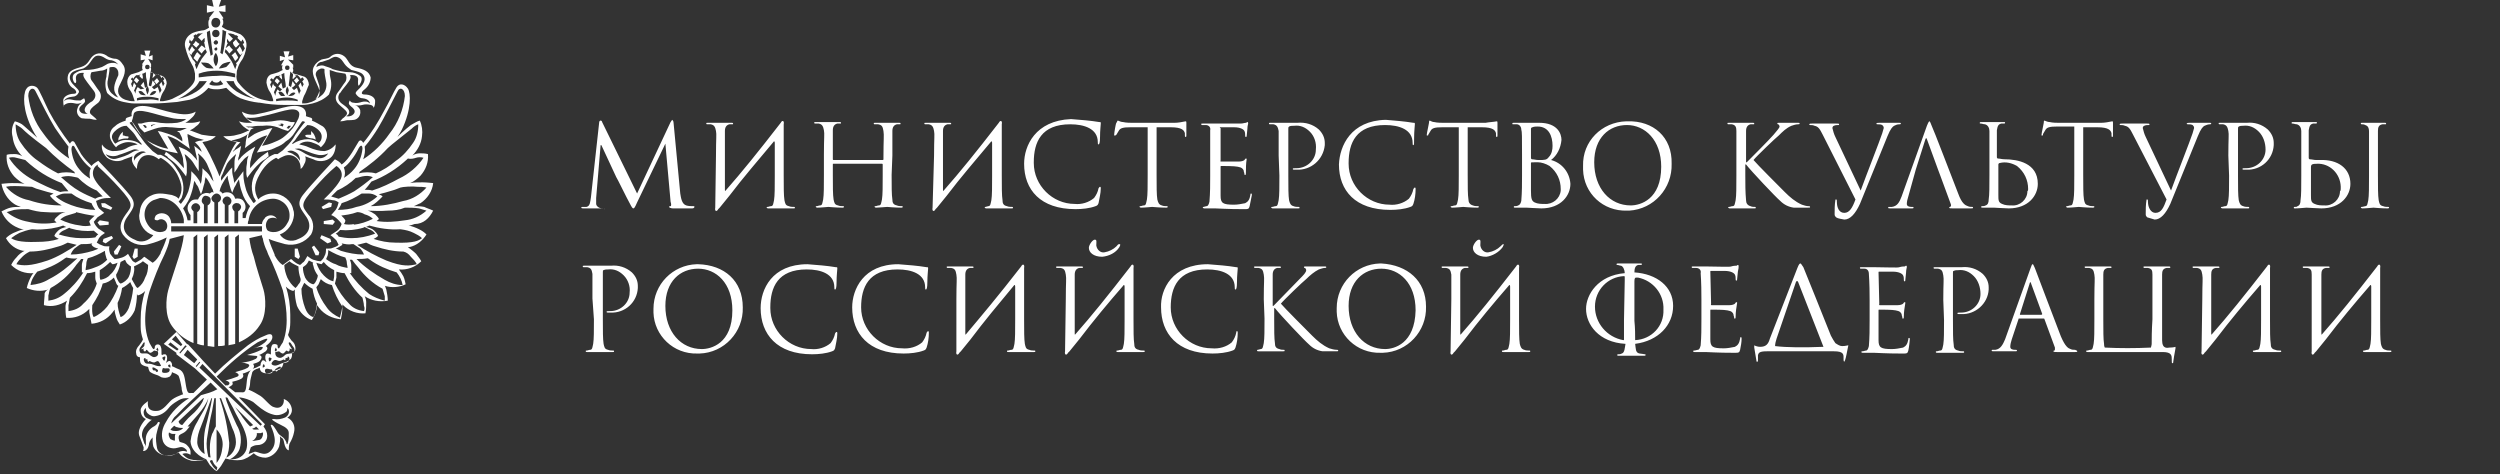 <?xml version="1.0" encoding="UTF-8"?> <svg xmlns="http://www.w3.org/2000/svg" xmlns:xlink="http://www.w3.org/1999/xlink" version="1.1" id="Layer_1" x="0px" y="0px" viewBox="0 0 335.9 63.7" style="enable-background:new 0 0 335.9 63.7;" xml:space="preserve"><rect x="0" y="0" width="335.9" height="63.7" fill="#333333" stroke="none"/> <style type="text/css"> .st0{fill:#FFFFFF;} </style> <g id="Layer_2_1_"> <g id="Слой_1"> <path class="st0" d="M15.8,34.2l0.5-1.1L16,32.9l-0.7,0.9l0.1,0.4L15.8,34.2z M18.5,34.5v-1.1h-0.4l-0.3,1.1l0.2,0.3L18.5,34.5z M40.1,34.8l0.2-0.3L40,33.4h-0.4v1.1L40.1,34.8z M42.8,34.3l0.1-0.4l-0.7-0.9l-0.3,0.2l0.5,1.1L42.8,34.3z M44.5,32.5l-0.1-0.4 l-1.2-0.5L43,32l1,0.7L44.5,32.5z M13.6,27.3l0.1,0.5l1.2,0.4l0.2-0.3l-1-0.6L13.6,27.3z M14.6,29.8l-1.2-0.2l-0.3,0.3l0.3,0.4 l1.2-0.1L14.6,29.8z M13.9,32.1l-0.1,0.4l0.4,0.2l1-0.7L15,31.7L13.9,32.1z M44.5,27.8l0.1-0.5l-0.4-0.1l-1,0.6l0.2,0.3L44.5,27.8 z M58.2,28.3c-0.4-0.2-0.8-0.3-1.2-0.5c-0.5-0.1-0.9-0.1-1.4-0.1c0.3-0.1,0.6-0.3,0.9-0.4c0.9-0.6,1.6-1.6,1.7-2.7 c0,0-0.9-0.1-1.4-0.1c-0.6,0-1.2,0-1.7,0.1c0.5-0.2,1-0.6,1.4-1c0.7-0.8,1.1-1.8,1-2.9c-0.4-0.1-0.8-0.1-1.1-0.1 c-0.3,0-0.7,0.1-1,0.3c0.7-0.7,1.2-1.6,1.3-2.6c0.1-0.7,0-1.5-0.3-2.1c-0.4,0.1-0.8,0.4-1.2,0.6c-0.8,0.6-1.8,1.6-1.8,1.6 c0.2-0.3,0.4-0.6,0.6-1c1.3-2.7,1.2-4.9,0.8-5.5s-1.1-0.8-1.5-0.2s-1,2-1.7,3.2c-0.8,1.5-1.7,3-2.8,4.3c-0.3-0.6-0.6-0.2-0.6-0.2 l-0.9,1.5c-0.4,0.6-0.8,1.2-1.4,1.6c-0.2-0.3-0.5-0.5-0.9-0.7l-0.1,0.1c0,0-3.2,3.4-4.2,4.7s-0.2,1.9,0.5,3s0.4,2.3-1.1,2.9 c-0.9,0.5-2,0.2-2.5-0.6c1.1-0.4,1.8-1.5,1.9-2.6c0-0.2,0-0.5-0.1-0.7C39.2,27,38,26,36.7,26c-0.5,0-0.9,0.1-1.3,0.3 c-0.2,0.1-0.4,0.2-0.6,0.4l-0.1,0.1c-0.6-1.1-0.6-2,0.2-3.4c0.5-0.9,1.2-1.7,2.2-2.2l0.3,0.2c0,0,0-0.1,0.7-0.4 c0.6-0.3,1.4-0.2,1.9,0.4c0.3,0.4,0.4,0.8,0.4,1.3c0.3-0.2,0.4-0.5,0.6-0.9c0.1-0.3,0.1-0.6,0-0.8c0,0,0.5,0.2,1.1,0.4 c0.7,0.4,1.7,0.3,2.3-0.2c0.5-0.4,0.7-1.1,0.7-1.8c-0.4,0.5-0.9,0.8-1.5,0.9c-0.7,0-1.4-0.2-2.1-0.5c-0.4-0.2-0.9-0.3-1.3-0.4 c0.5-0.4,1.2-0.5,1.9-0.2c0.9,0.3,1,0.6,1,0.6c0.3-0.3,0.6-0.6,0.7-1c0.3-0.6,0.1-1.4-0.4-1.8c-0.5-0.3-1-0.6-1.5-0.8 c0,0,0.2-0.3-0.2-0.4s-0.6-0.2-0.6-0.2c0.1-0.5-0.1-1-0.6-1.2c-1.3-0.6-3.5,0.5-5.8,0.9c-0.8,0.2-1.5,0.1-2.2-0.3 c0.1,0.3,0.2,0.5,0.4,0.7c0.3,0.3,0.6,0.6,1,0.8c-0.3,0-0.6,0-0.8,0c-0.4,0-1-0.2-1-0.2c0.2,0.3,0.4,0.5,0.6,0.7 c0.3,0.2,0.5,0.4,0.8,0.5c-0.5,0.2-1,0.5-1.6,0.6c-0.6,0.2-1.3,0.2-1.9,0.2c0.3,0.3,0.6,0.5,1,0.6c0.3,0.1,0.5,0.2,0.8,0.2 c-0.4,0.5-0.7,1.1-1,1.7c-0.4,0.7-1,2.1-1.3,2.9c-0.3-0.8-0.9-2.1-1.3-2.9c-0.3-0.6-0.6-1.1-1-1.7c0.3-0.1,0.6-0.1,0.8-0.2 c0.4-0.1,0.7-0.3,1-0.6c-0.6,0-1.3-0.1-1.9-0.2c-0.5-0.2-1.1-0.4-1.6-0.6c0.3-0.1,0.6-0.3,0.8-0.5c0.3-0.2,0.5-0.4,0.6-0.7 c0,0-0.7,0.2-1.1,0.2c-0.3,0-0.6,0-0.9,0c0.4-0.2,0.7-0.5,1-0.8c0.2-0.2,0.3-0.4,0.4-0.7c-0.7,0.4-1.5,0.4-2.2,0.3 c-2.3-0.3-4.5-1.5-5.8-0.9c-0.5,0.2-0.7,0.7-0.6,1.2c0,0-0.3,0.1-0.6,0.2s-0.2,0.4-0.2,0.4c-0.6,0.2-1.1,0.4-1.5,0.8 c-0.6,0.4-0.8,1.2-0.5,1.8c0.2,0.4,0.4,0.7,0.7,1c0,0,0.1-0.3,1-0.6c0.6-0.2,1.3-0.1,1.9,0.2c-0.5,0.1-0.9,0.2-1.3,0.4 c-0.6,0.4-1.3,0.5-2.1,0.5c-0.6-0.1-1.1-0.4-1.4-0.9c-0.1,0.7,0.2,1.3,0.7,1.8c0.7,0.5,1.6,0.6,2.3,0.2c0.6-0.2,1.1-0.4,1.1-0.4 c-0.1,0.3-0.1,0.6,0,0.8c0.1,0.3,0.3,0.6,0.6,0.9c0-0.5,0.1-0.9,0.4-1.3c0.4-0.6,1.2-0.7,1.9-0.4c0.6,0.3,0.6,0.4,0.6,0.4l0.3-0.2 c0.9,0.5,1.7,1.3,2.2,2.2c0.7,1.4,0.8,2.2,0.2,3.3l-0.1-0.1c-0.2-0.2-0.5-0.3-0.8-0.4C22.5,26.1,22,26,21.5,26 c-1.3,0-2.5,0.9-2.7,2.3c0,0.2-0.1,0.5-0.1,0.7c0,1.2,0.8,2.3,1.9,2.6c-0.6,0.8-1.7,1.1-2.5,0.6c-1.5-0.6-1.8-1.8-1.1-2.9 s1.5-1.7,0.5-3s-4.2-4.6-4.2-4.6l-0.1-0.1c-0.3,0.2-0.7,0.4-0.9,0.7c-0.5-0.5-1-1-1.4-1.6L10,19.1c0,0-0.3-0.4-0.6,0.2 c-1-1.3-2-2.8-2.8-4.3C6,13.8,5.3,12.1,5,11.8S3.9,11.3,3.5,12S3,14.8,4.4,17.5c0.2,0.4,0.4,0.7,0.6,1c0,0-1.1-1-1.8-1.6 c-0.3-0.3-0.8-0.5-1.2-0.6c-0.4,0.6-0.5,1.4-0.3,2.1c0.1,1,0.6,1.9,1.3,2.6c-0.3-0.2-0.7-0.3-1-0.3c-0.4,0-0.8,0-1.1,0.1 c-0.1,1.1,0.3,2.1,1,2.9c0.4,0.4,0.9,0.8,1.4,1c-0.6-0.1-1.1-0.1-1.7-0.1c-0.5,0-1.4,0.1-1.4,0.1c0.2,1.1,0.8,2.1,1.7,2.7 c0.3,0.2,0.6,0.3,0.9,0.4c-0.5,0-1,0-1.4,0.1c-0.4,0.1-0.8,0.3-1.2,0.5c0.4,1,1.2,1.8,2.2,2.2c0.2,0.1,0.5,0.2,0.8,0.2 c-0.5,0.1-0.9,0.3-1.4,0.5c-0.4,0.2-0.7,0.4-1,0.7c0.5,0.9,1.3,1.5,2.3,1.7h0.2c-0.4,0.2-0.8,0.5-1.1,0.9c-0.3,0.3-0.5,0.6-0.7,1 c0.8,0.8,1.9,1.2,3,1.1c-0.2,0.2-0.3,0.4-0.4,0.6c-0.2,0.4-0.4,0.9-0.5,1.4c0.9,0.4,1.9,0.5,2.9,0.2C6.2,39,6.1,39.2,6,39.4 C6,39.9,5.9,40.5,5.9,41C7,41.3,8.1,41,9,40.4c-0.1,0.3-0.2,0.5-0.2,0.8c0,0.5,0,1,0.1,1.5c1.1,0.1,2.2-0.3,3-1.1l0.1-0.1 c0,0.2,0,0.3,0,0.5c0.1,0.5,0.2,1,0.3,1.5c1.1-0.1,2.1-0.6,2.8-1.5c0.1-0.1,0.2-0.3,0.3-0.4c0,0.3,0.1,0.7,0.2,1 c0.1,0.4,0.3,0.7,0.5,1c0.9-0.3,1.6-1,2-1.9c0.2-0.7,0.3-1.5,0.3-2.2l0.1,0.2c0.4-0.1,0.7-0.3,1-0.6c-0.4,1.2-0.6,2.5-0.6,3.8 c0,0.3,0,0.7,0,1c0,0.6,0.1,1.1,0.3,1.7c-0.1,0.3-0.3,0.5-0.5,0.8c-0.3,0.3-0.5,0.7-0.4,1.1c0,0.3,0.2,0.5,0.5,0.5 c0,0.3,0,0.6,0.1,0.8c0.1,0.2,0.3,0.3,0.6,0.4l0.4,0.1c0,0,0.1,0.6,0.3,0.7c0.3,0.2,0.6,0.3,0.9,0.4c0.1,0,0.4,0.2,0.6,0.3 c0.4,0.1,0.7,0.1,1.1-0.1c0.2-0.2,0.3-0.4,0.3-0.6l0.2,0.1c0.3,0.1,0.5,0.2,0.7,0.4c0.2,0.5,0.3,1.1,0.4,1.6 c0,0.3,0.1,0.6,0.2,0.9V53h-0.1c-0.5,0.2-1,0.4-1.4,0.7c-0.5,0.4-1.1,1.4-1.9,1.5s-1.2-0.2-1.3-0.6c0-0.2-0.1-0.4,0-0.7 c0,0-1,0.6-1,1.2c0,0.5,0.2,1,0.7,1.2c0,0-1.2,1.2-0.9,2.2c0.2,0.5,0.4,1.1,0.6,1.6c0,0.2,0,0.4-0.1,0.5c0,0,0.6,0.1,0.8-0.8 c0-0.3,0.2-0.7,0.4-0.9c0.1-0.1,0.1-0.1,0.1-0.2c0,0.5,0,0.9,0.1,1.3c0.3,0.7,1,1.2,1.8,1.2c0.6,0,1.1-0.1,1.6-0.4 c0.4,0.6,1,0.9,1.7,1.1c0.7,0.1,1.4,0,2-0.2c0.2,0.3,0.3,0.5,0.5,0.8c0.2,0.2,0.4,0.4,0.6,0.6l0.3,0.2c0.2-0.2,0.4-0.4,0.6-0.7 c0.2-0.3,0.4-0.7,0.6-1c0.7,0.2,1.4,0.3,2.1,0.2c0.6-0.1,1.2-0.5,1.7-0.9c0.4,0.4,1,0.6,1.6,0.6c0.8-0.1,1.5-0.7,1.8-1.5 c0.1-0.5,0.2-0.9,0.1-1.4l0.2,0.2c0.2,0.1,0.3,0.2,0.4,0.8c0.2,0.9,0.6,0.9,0.6,0.9c0-0.3,0-0.6,0.1-0.9c0.3-0.5,0.5-1,0.6-1.5 c0.2-0.8-0.1-1.6-0.9-2c0.4-0.2,0.7-0.7,0.6-1.2c-0.1-0.6-0.5-1.1-1.1-1.3c0,0,0.1,0.1,0,0.5s-0.5,0.9-1.3,0.6 c-0.5-0.1-1.2-1.1-1.8-1.5c-0.5-0.3-1-0.6-1.5-0.8l-0.1,0l0,0c0.1-0.3,0.2-0.6,0.2-0.9c0-0.5,0.2-1,0.3-1.5 c0.1-0.2,0.4-0.4,0.8-0.5l0.2-0.1c0,0.2,0.1,0.5,0.3,0.6c0.3,0.2,0.7,0.2,1.1,0.1c0.2-0.1,0.5-0.3,0.6-0.3 c0.3-0.1,0.6-0.2,0.9-0.4c0.2-0.1,0.3-0.7,0.3-0.7l0.4-0.1c0.2-0.1,0.4-0.2,0.6-0.4c0.1-0.2,0.2-0.5,0.1-0.8 c0.3,0,0.5-0.3,0.5-0.5c0-0.4-0.1-0.8-0.5-1.1c-0.2-0.3-0.4-0.5-0.5-0.8c0.2-0.5,0.3-1.1,0.3-1.7c0-0.3,0-0.7,0-1 c0-1.3-0.2-2.6-0.6-3.8c0.3,0.3,0.6,0.5,1,0.6l0.2-0.2c0,0.8,0.1,1.5,0.3,2.2c0.4,0.9,1.1,1.6,2,1.9c0.2-0.3,0.4-0.7,0.5-1 c0.1-0.3,0.2-0.7,0.2-1c0.1,0.1,0.2,0.3,0.3,0.4c0.7,0.9,1.8,1.4,2.9,1.5c0.1-0.5,0.2-1,0.2-1.5c0-0.1,0-0.3,0-0.5l0.1,0.1 c0.8,0.8,1.9,1.2,3,1.1c0.1-0.5,0.1-1,0.1-1.5c0-0.3-0.1-0.6-0.2-0.8c0.9,0.6,2,0.8,3.1,0.6c0-0.5-0.1-1-0.2-1.5 c-0.1-0.2-0.1-0.4-0.2-0.5c0.9,0.3,2,0.2,2.8-0.2c-0.1-0.5-0.2-1-0.5-1.4c-0.1-0.2-0.3-0.4-0.4-0.6c1.1,0.1,2.2-0.3,3-1.1 c-0.2-0.4-0.5-0.7-0.7-1c-0.3-0.3-0.7-0.6-1.1-0.9h0.2c1-0.2,1.8-0.9,2.3-1.7c-0.3-0.3-0.6-0.5-1-0.7c-0.4-0.2-0.9-0.4-1.4-0.5 c0.3,0,0.5-0.1,0.8-0.2C56.9,30.1,57.7,29.3,58.2,28.3 M56.1,25.1c0.4,0,0.8,0,1.2,0.1c-0.8,0.9-1.9,1.6-3.1,1.8 c-1.4,0.4-2.9,0.7-4.4,0.7c0.6-0.3,1.1-0.8,1.6-1.3c0,0,0-0.1-0.5-0.3c0.4-0.1,1.2-0.3,1.8-0.5c0.4-0.1,0.8-0.3,1.1-0.4 C54.1,25.1,55.4,25,56.1,25.1 M42.1,35.7c0.1,0.5,0.3,0.9,0.6,1.3c0,0.2-0.1,0.5-0.2,0.7c-0.1,0.2-0.2,0.4-0.4,0.5 c-0.5-0.1-0.9-0.5-1.1-0.9c-0.2-0.5-0.3-0.9-0.3-1.4c0.1-0.1,0.3-0.2,0.4-0.3c0.2-0.2,0.3-0.4,0.4-0.6c0.2,0.1,0.4,0.2,0.6,0.3 C42,35.3,42,35.5,42.1,35.7L42.1,35.7 M42.5,35.3c0.2,0.1,0.4,0.1,0.7,0.2c0.1-0.1,0.2-0.2,0.3-0.3c0.4,0.5,0.8,0.8,1.4,1.1 c0,0.3,0,0.6,0,0.8c0,0.2-0.1,0.5-0.1,0.7c-0.5-0.1-0.9-0.4-1.3-0.8C43,36.5,42.7,35.9,42.5,35.3 M43.8,34.8c0,0,0.1-0.1,0.1-0.2 c0.2-0.3,0.2-0.7,0.2-1c0.7,0.4,1.5,0.8,2.3,1c0.1,0.2,0.2,0.5,0.2,0.7c0,0.2,0.1,0.5,0.1,0.7c-0.5-0.1-1.1-0.2-1.6-0.5 C44.7,35.4,44.2,35.1,43.8,34.8 M45.8,33.7c-0.2-0.1-0.6-0.3-0.7-0.3c0.3-0.1,0.6-0.3,0.9-0.5c0-0.1-0.1-0.2-0.1-0.2 c0.5,0.1,0.9,0.2,1.4,0.1h0.2c0.3,0.2,0.6,0.4,0.9,0.6c0.2,0.2,0.4,0.5,0.5,0.8C47.8,34.2,46.8,34,45.8,33.7 M47.2,32 c-0.6,0-1.2-0.1-1.7-0.2c-0.1-0.2-0.2-0.3-0.4-0.4c0.2-0.1,0.4-0.3,0.6-0.5c1,0.1,2.1,0,3.1-0.3l0.2-0.1c0.2,0.1,0.4,0.2,0.6,0.3 c0.3,0.1,0.6,0.3,0.8,0.6C49.3,31.8,48.3,32,47.2,32 M47.6,30.1c-0.5,0.1-1,0.1-1.4,0c0.1-0.1,0.2-0.3,0.2-0.5 c-0.1-0.2-0.3-0.4-0.7-0.8L45.5,29c0.9-0.1,1.7-0.2,2.5-0.5c0.3,0,0.7,0.1,1,0.3c0.4,0.1,0.8,0.3,1.1,0.6 c-0.8,0.4-1.7,0.7-2.6,0.8 M47.9,27.8c-0.8,0.3-1.7,0.4-2.5,0.4c0.2-0.3,0.4-0.6,0.5-0.9c1-0.3,1.9-0.8,2.7-1.3c0.2,0,0.5,0,0.9,0 c0.4,0,0.8,0.1,1.2,0.4C49.9,27.1,49,27.6,47.9,27.8 M55.9,21.2c0.3-0.1,0.7-0.1,1,0c-0.8,1.2-2,2.2-3.3,2.8 c-1.1,0.6-2.3,1.2-3.6,1.6c-0.3-0.1-0.7-0.1-1-0.1c0.3-0.3,0.6-0.7,0.9-1.1c1.8-0.7,3.4-1.7,4.8-3l0.1-0.1 C55.2,21.4,55.6,21.3,55.9,21.2 M49,19.7c0.7-0.8,1.3-1.7,1.8-2.5c0.8-1.3,1.9-3.6,2.6-4.9c0.3-0.7,1-0.4,1,0.6 c-0.2,1.8-0.9,3.6-2.1,5.1c-0.9,1.3-2.1,2.5-3.5,3.4C49,20.8,49.1,20.3,49,19.7 M52.1,19.9c0.4-0.4,2.1-1.7,3.2-2.6 c0.3-0.3,0.6-0.5,0.9-0.6c0,0.9-0.2,1.8-0.7,2.5c-0.6,0.9-1.4,1.8-2.3,2.4c-0.8,0.7-1.8,1.3-2.7,1.7c-0.7-0.2-1.6-0.2-2.3,0 c0.1-0.1,0.1-0.1,0.1-0.2C49.6,22.2,50.9,21.2,52.1,19.9 M47.2,21.5c0.4-0.5,0.7-1,1-1.6c0.3-0.5,0.5-0.4,0.5,0.1 c-0.1,1-0.5,2-1.1,2.7c-0.4,0.5-0.9,0.9-1.4,1.2c0.2-0.4,0.2-0.9,0-1.4C46.5,22.3,46.9,21.9,47.2,21.5 M47.8,23.9 c0.2,0,0.5-0.1,0.9-0.2c0.5-0.1,0.9-0.1,1.4,0.1c-0.8,0.7-1.6,1.3-2.5,1.9c-0.7,0.4-1.4,0.7-2.1,1c-0.3-0.1-0.7-0.2-1-0.3 c0,0,0.3-0.3,0.8-0.8C46.2,25.2,47.1,24.6,47.8,23.9 M38.3,32.8c1.3,0.3,2.7-0.2,3.5-1.3c0.5-0.9,0.3-2-0.4-2.7 c-0.8-1.1-1.2-1.3,0.9-3.6c0.9-1,1.8-2,2.9-2.9c0.5,0.3,0.8,0.8,0.7,1.4c-0.1,0.7-1.3,2-1.7,2.4l-0.7,0.7c0.4,0,0.8,0,1.2,0.1 c0.3,0,0.5,0.1,0.8,0.3c-0.1,0.4-0.2,0.7-0.4,1l-0.6,0.7c0.3,0.1,0.6,0.3,0.9,0.6c0.2,0.2,0.4,0.4,0.5,0.6 c-0.1,0.3-0.3,0.7-0.6,0.9c-0.3,0.2-0.6,0.4-0.9,0.6c0.3,0.2,0.6,0.5,0.8,0.7c0.1,0.2,0.2,0.4,0.3,0.6c-0.2,0.2-0.5,0.3-0.8,0.4 c-0.2,0.1-0.4,0.1-0.6,0.1l0,0c-0.1,0-0.2,0-0.3,0c0,0.3,0,0.7-0.2,1c-0.1,0.3-0.3,0.5-0.5,0.7c-0.3,0-0.7-0.1-1-0.2 c-0.3-0.1-0.5-0.3-0.8-0.5c-0.2,0.3-0.3,0.6-0.5,0.8c-0.2,0.1-0.3,0.3-0.5,0.4c-0.2-0.1-0.5-0.2-0.7-0.4c-0.2-0.1-0.3-0.3-0.5-0.4 l-1.1,0.8c0,0-0.5-0.2-1.1-1.3v-0.1c-0.3-0.7-0.6-1.4-0.8-2.1C36.8,32.4,37.6,32.6,38.3,32.8 M36.8,26.7c1.2,0.1,2.2,1.1,2.1,2.4 c0,0.3-0.1,0.6-0.3,0.9c-0.8,1.5-2.4,1.3-2.7,0.9c-0.3-0.5-0.2-1.1,0.2-1.5c0.4-0.2,0.8-0.2,1.1,0l0,0c-0.3-0.5-0.9-0.6-1.4-0.3 c-0.1,0.1-0.2,0.1-0.2,0.2c-0.2,0.2-0.4,0.5-0.4,0.8h-1.9c0-0.2,0-0.3,0.1-0.5c0.2-1.6,1.5-2.8,3.2-2.9 M27.1,27 c0-0.3,0.2-0.7,0.5-0.7s0.7,0.2,0.7,0.5c0,0.1,0,0.1,0,0.2c0,0.3-0.2,0.5-0.4,0.6V30h-0.5v-2.5C27.3,27.4,27.1,27.2,27.1,27 M28.2,26c-0.3-0.1-0.6-0.1-0.8,0c-0.4,0.1-0.6,0.4-0.8,0.8c-0.1,0-0.2,0-0.3,0c-0.3,0-0.6,0.1-0.8,0.4c-0.2,0.2-0.3,0.5-0.3,0.8 c0,0.3,0.2,0.7,0.4,0.9v0.7h-0.4c-0.1-0.6-0.3-1.1-0.6-1.6c0.5-0.6,0.9-1.3,1.1-2c0.2-0.6,0.3-1.1,0.4-1.7 c0.1,0.1,0.2,0.3,0.3,0.5c0.2,0.2,0.3,0.5,0.4,0.8l0.2,0.5l0.2-0.5c0.1-0.4,0.2-0.8,0.3-1.1c0-0.3,0.1-0.5,0.1-0.7 c0.2,0.2,0.4,0.5,0.5,0.7c0.2,0.3,0.3,0.7,0.5,1c0,0.1,0.1,0.3,0.1,0.4C28.5,25.7,28.3,25.9,28.2,26 M25.7,27.9 c0-0.3,0.3-0.6,0.6-0.6c0,0,0,0,0,0c0.3,0,0.6,0.3,0.6,0.6c0,0,0,0,0,0c0,0.2-0.2,0.5-0.4,0.6V30h-0.5v-1.6 C25.9,28.3,25.7,28.1,25.7,27.9 M35.2,30.4v0.7l-12.2,0v-0.7L35.2,30.4z M31.6,26.7c-0.1-0.4-0.4-0.7-0.7-0.8 c-0.3-0.1-0.7-0.1-1,0.1c-0.1-0.1-0.2-0.3-0.4-0.3l0.1-0.4c0.1-0.3,0.3-0.7,0.5-1c0.2-0.3,0.3-0.5,0.5-0.7c0,0.2,0,0.4,0.1,0.7 c0.1,0.4,0.2,0.8,0.3,1.1l0.2,0.5l0.2-0.5c0.1-0.3,0.3-0.5,0.4-0.8c0.1-0.2,0.2-0.3,0.3-0.5c0.1,0.6,0.2,1.2,0.4,1.7 c0.2,0.7,0.6,1.4,1.1,1.9c-0.3,0.5-0.5,1-0.6,1.6h-0.4v-0.7c0.5-0.4,0.5-1.1,0.1-1.6C32.5,26.7,32,26.6,31.6,26.7 M31.2,27.8 c0-0.3,0.4-0.6,0.7-0.5c0.3,0,0.5,0.3,0.5,0.5c0,0.2-0.2,0.5-0.4,0.6V30h-0.5v-1.6C31.4,28.3,31.2,28.1,31.2,27.8 M29.9,27 c0-0.3,0.3-0.6,0.6-0.6c0.3,0,0.6,0.3,0.6,0.6c0,0.3-0.2,0.5-0.4,0.6V30h-0.5v-2.5C30,27.4,29.9,27.1,29.9,27 M40.3,21.6 c-0.2-0.3-0.4-0.6-0.8-0.8c-0.2-0.2-0.6-0.3-0.9-0.4c0.2-0.2,0.6-0.2,0.8-0.1c0.5,0.2,0.7,0.4,0.8,0.7 C40.3,21.2,40.3,21.4,40.3,21.6 M40.4,20c0.5,0.2,1.5,0.6,1.9,0.7c0.6,0.2,1.2,0.2,1.8-0.1c-0.3,0.5-0.9,0.8-1.5,0.6 c-0.7-0.1-1.4-0.4-2-0.8c-0.3-0.2-0.7-0.3-1-0.4C39.8,20,40.1,19.9,40.4,20 M41.3,16.8c0.5,0,0.9,0.2,1.3,0.5 c0.5,0.4,0.7,0.8,0.6,1.3s-0.4,0.6-0.4,0.6c-0.4-0.3-0.9-0.5-1.4-0.5c-0.7,0-1.4,0.2-2,0.6c-0.1,0.1-0.2,0-0.1-0.1 c0.2-0.2,0.4-0.4,0.5-0.6c0.3-0.4,0.5-0.7,0.8-1.1C40.9,17.2,41.3,16.8,41.3,16.8 M33,17c0.3,0,0.6,0,0.9,0c0.5-0.1,1-0.1,1.4-0.1 c0.7-0.1,1.4,0,2,0.2c0.9,0.4,1.4,0.5,1.4,0.5c0.2-0.2,0.4-0.4,0.6-0.6c0.1-0.2,0.3-0.4,0.3-0.6c-0.2,0-0.3,0-0.5,0 c-0.6-0.2-1.3-0.3-1.9-0.2c-1,0.2-1.9,0.2-2.9,0.1c-1-0.1-1.2-0.5-1.2-0.5c0.7,0.1,1.5,0,2.2-0.2c2.1-0.4,4.2-1.4,4.8-0.6 c0.2,0.2,0.1,0.6,0,0.9c-0.3,0.6-0.6,1.2-1.1,1.7c-0.3,0.3-0.6,0.6-1,0.9c-0.4,0.3-0.9,0.5-1.4,0.7c-0.5,0.2-0.9,0.3-1.4,0.4 l1.4-2.4l-0.5,0.1c-0.7,0.2-1.3,0.4-1.9,0.7c-0.3,0.2-0.6,0.4-0.9,0.6c0-0.2,0.1-0.4,0.1-0.6c0.1-0.2,0.2-0.4,0.3-0.6l0.2-0.1 l0.2-0.1c-0.2,0-0.4-0.1-0.6-0.1C33.5,17.2,33.3,17.1,33,17 M37.7,16.6c0.1,0,0.3,0,0.4,0.1L38,17l-0.3-0.1 c-0.3-0.1-0.3-0.1-0.3-0.1s0-0.1,0.3,0 M38.5,17.2c0,0,0.1-0.1,0.1-0.1c0.1-0.1,0.1-0.2,0.2-0.2h0.3l-0.3,0.4L38.5,17.2z M29.9,23.4c0.2-0.5,0.4-1,0.6-1.4c0.3-0.5,0.8-0.9,1.2-1.3c0,0.1,0,0.2-0.1,0.4c-0.1,0.4-0.1,0.7-0.1,1.1c0,0.2,0,0.3,0,0.3v0.7 l0.4-0.6c0.2-0.4,0.4-0.7,0.7-1c0.2-0.3,0.5-0.5,0.8-0.7c-0.1,0.3-0.2,0.5-0.2,0.8c0,0.3-0.1,0.6-0.1,0.9c0,0.2,0,0.5,0,0.8 l0.1,0.5l0.3-0.4c0,0,0.6-0.8,1-1.2c0.3-0.3,0.7-0.7,1.1-0.9c0.2-0.1,0.3-0.3,0.5-0.4L36,20.4c-0.6,0.4-1.2,0.8-1.7,1.4 c-0.2,0.2-0.5,0.6-0.7,0.8v-0.2c0-0.3,0-0.6,0.1-0.9c0.1-0.3,0.1-0.5,0.2-0.8l0.2-0.5l0.2-0.5L33.8,20c-0.5,0.3-1,0.7-1.4,1.1 c-0.1,0.2-0.3,0.3-0.4,0.5c0-0.2,0-0.4,0.1-0.6c0.1-0.5,0.2-0.9,0.2-0.9l0.1-0.5L32,19.9c-0.2,0.1-0.5,0.3-0.7,0.5 c0-0.1,0.1-0.2,0.2-0.3c0.2-0.4,0.5-0.7,0.8-1C32,19.1,31.8,19,31.5,19c-0.1,0-0.3,0-0.4-0.1l1.1-0.3c0.4-0.2,0.8-0.3,1.1-0.6 c0,0.1-0.1,0.1-0.1,0.2c-0.1,0.4-0.2,0.8-0.2,1.2l-0.1,0.5l0.4-0.3c0.4-0.3,0.8-0.6,1.3-0.9c0.4-0.2,0.8-0.4,1.2-0.5h0.1l-1.4,2.3 l0.5-0.1c0.7-0.1,1.3-0.2,1.9-0.5l0.2-0.1c0.5-0.2,0.9-0.4,1.3-0.8c0.5-0.3,0.9-0.7,1.2-1.2c0.5-0.8,1-1.5,1-1.5 c0.1,0,0.1,0,0.2,0c0.1,0,0.1,0.1,0.2,0.1c0,0-0.3,0.3-0.5,0.6s-0.8,1-1.1,1.6c-0.4,0.6-0.9,1.1-1.4,1.6c-0.4,0.3-0.7,0.5-0.7,0.5 h-0.4c-1,0.4-1.7,1.1-2.2,2c-0.9,1.1-1.1,2.5-0.6,3.8c0.1,0.1,0.2,0.4,0.3,0.5c-0.1,0.1-0.2,0.2-0.3,0.3c-0.1-0.1-0.2-0.2-0.3-0.4 c-0.3-0.4-0.5-0.8-0.7-1.3c-0.2-0.7-0.4-1.4-0.4-2.2V23l-0.3,0.4c-0.2,0.3-0.5,0.6-0.7,0.9c-0.1,0.1-0.2,0.2-0.2,0.4 c0-0.2-0.1-0.4-0.1-0.6c-0.1-0.4-0.2-0.8-0.2-1.1v-0.5l-0.3,0.3c-0.3,0.4-0.6,0.7-0.9,1.1c-0.1,0.1-0.2,0.3-0.2,0.4 C29.6,24,29.7,23.7,29.9,23.4 M29.1,26c0.3,0,0.6,0.3,0.6,0.6c0,0,0,0,0,0c0,0.3-0.2,0.5-0.4,0.6V30h-0.5v-2.8 c-0.2-0.1-0.4-0.3-0.4-0.6C28.5,26.3,28.8,26,29.1,26 M18,15.2c0.6-0.8,2.8,0.2,4.8,0.6c0.7,0.2,1.4,0.2,2.2,0.2 c0,0-0.2,0.3-1.2,0.5c-1,0.1-2,0.1-2.9-0.1c-0.6-0.1-1.3,0-1.9,0.2c-0.2,0-0.3,0-0.5,0c0.1,0.2,0.2,0.4,0.3,0.6 c0.2,0.2,0.4,0.4,0.6,0.6c0,0,0.5-0.2,1.4-0.5c0.6-0.2,1.3-0.3,2-0.2c0.5,0,1,0.1,1.4,0.1c0.3,0,0.6,0,0.9,0 c-0.2,0.1-0.4,0.2-0.7,0.3c-0.2,0.1-0.4,0.1-0.6,0.1l0.1,0.1l0.2,0.1c0.1,0.2,0.2,0.4,0.3,0.6c0.1,0.2,0.1,0.4,0.1,0.6 c-0.3-0.2-0.6-0.4-0.9-0.6c-0.6-0.3-1.2-0.5-1.9-0.7l-0.5-0.1l1.4,2.4c-0.5-0.1-0.9-0.2-1.4-0.4c-0.5-0.2-0.9-0.4-1.4-0.7 c-0.4-0.3-0.7-0.6-1-0.9c-0.4-0.5-0.8-1.1-1.1-1.7C17.9,15.8,17.9,15.5,18,15.2 M20.9,16.7c0,0,0,0-0.3,0.1L20.3,17 c0-0.1,0-0.1,0-0.2c0.1,0,0.3-0.1,0.4-0.1C21,16.7,20.9,16.7,20.9,16.7 M19.8,17.1l-0.3,0.1l-0.3-0.4h0.3c0.1,0.1,0.1,0.2,0.2,0.2 C19.7,17.1,19.7,17.2,19.8,17.1 M16.9,18.8c-0.5,0-1,0.2-1.4,0.5c0,0-0.2-0.1-0.4-0.6s0.1-0.9,0.6-1.3c0.4-0.3,0.8-0.5,1.3-0.5 c0,0,0.4,0.4,0.7,0.7s0.5,0.6,0.8,1.1c0.2,0.2,0.3,0.4,0.5,0.6c0.1,0.1,0,0.2-0.1,0.1C18.4,19,17.7,18.8,16.9,18.8 M17.7,20.5 c-0.6,0.4-1.3,0.6-2,0.8c-0.6,0.2-1.2-0.1-1.5-0.6c0.5,0.3,1.2,0.4,1.8,0.1c0.4-0.1,1.4-0.5,1.9-0.7c0.3-0.1,0.5,0,0.8,0.1 C18.3,20.2,18,20.3,17.7,20.5 M18.8,20.8c-0.3,0.2-0.6,0.4-0.8,0.8c0-0.2,0-0.4,0-0.5c0.1-0.3,0.3-0.5,0.8-0.7 c0.3-0.1,0.6-0.1,0.8,0.1C19.3,20.5,19,20.6,18.8,20.8 M24.4,26.6c0.5-1.3,0.2-2.7-0.6-3.8c-0.5-0.9-1.3-1.6-2.2-2h-0.4l-0.7-0.5 c-0.5-0.5-1-1-1.4-1.6c-0.4-0.6-1-1.4-1.2-1.6s-0.5-0.6-0.5-0.6c0.1,0,0.1-0.1,0.2-0.1c0.1,0,0.1,0,0.2,0c0,0,0.5,0.7,1,1.5 c0.3,0.5,0.8,0.8,1.2,1.2l0,0c0.4,0.3,0.8,0.6,1.3,0.8l0.2,0.1c0.6,0.2,1.3,0.4,1.9,0.5l0.5,0.1l-1.4-2.3h0.1 c0.4,0.1,0.8,0.3,1.2,0.5c0.4,0.3,0.9,0.6,1.3,0.9l0.4,0.3l-0.1-0.5c-0.1-0.4-0.1-0.8-0.2-1.2V18c0.4,0.2,0.8,0.4,1.1,0.5l1.1,0.3 c-0.1,0-0.3,0.1-0.4,0.1c-0.3,0-0.5,0.1-0.8,0.2c0.3,0.3,0.6,0.6,0.8,1l0.1,0.3c-0.2-0.2-0.4-0.3-0.6-0.5l-0.4-0.3l0.1,0.5 c0,0,0.1,0.4,0.2,0.9c0,0.2,0.1,0.4,0.1,0.6c-0.1-0.2-0.2-0.3-0.4-0.5c-0.4-0.5-0.9-0.9-1.4-1.1L24,19.7l0.2,0.5l0.2,0.5 c0.1,0.3,0.2,0.5,0.2,0.8c0,0.3,0.1,0.6,0.1,0.9v0.2c-0.2-0.2-0.5-0.6-0.7-0.8c-0.5-0.5-1.1-1-1.7-1.4l-0.2,0.4 c0.2,0.1,0.4,0.2,0.5,0.4c0.4,0.3,0.8,0.6,1.1,0.9c0.4,0.4,1,1.2,1,1.2l0.3,0.4l0.1-0.5c0-0.2,0-0.5,0-0.8c0-0.3,0-0.6-0.1-0.9 c-0.1-0.3-0.1-0.5-0.2-0.8c0.3,0.2,0.5,0.4,0.8,0.7c0.3,0.3,0.5,0.7,0.7,1l0.4,0.6v-0.7c0,0,0-0.1,0-0.3c0-0.3,0-0.7,0-1 c0-0.1-0.1-0.2-0.1-0.4c0.5,0.4,0.9,0.8,1.2,1.4c0.2,0.5,0.4,0.9,0.6,1.4c0.1,0.3,0.2,0.6,0.3,1L28.4,24c-0.2-0.4-0.5-0.8-0.9-1.1 l-0.3-0.3V23c0,0.4-0.1,0.8-0.1,1.1c0,0.2-0.1,0.4-0.1,0.6c-0.1-0.1-0.1-0.2-0.2-0.4c-0.2-0.3-0.4-0.6-0.7-0.9L25.7,23v0.5 c0,0.7-0.2,1.5-0.4,2.2c-0.2,0.5-0.4,0.9-0.7,1.3l-0.3,0.4c-0.1-0.1-0.2-0.2-0.3-0.3L24.4,26.6 M19.7,29.9c-0.6-1.1-0.2-2.5,0.9-3 c0.3-0.1,0.6-0.2,0.9-0.3c1.6,0,2.9,1.3,3.2,2.9c0,0.2,0,0.2,0,0.5L23,30c0-0.3-0.1-0.6-0.3-0.9c-0.4-0.5-1.2-0.6-1.7-0.2 c0,0-0.1,0.1-0.1,0.1c0,0-0.2,0.4-0.1,0.5c0.1,0.1,0.3,0.1,0.4,0.1c0.3-0.2,0.6-0.2,0.9,0c0.4,0.3,0.5,0.9,0.2,1.3c0,0,0,0,0,0 C22,31.3,20.5,31.5,19.7,29.9 M13.1,22.3c1,0.9,2,1.9,2.9,2.9c2.1,2.3,1.7,2.5,0.9,3.6s-0.9,1.9-0.4,2.7c0.8,1.1,2.2,1.7,3.5,1.3 c0.8-0.2,1.6-0.5,2.4-0.9c-0.2,0.7-0.5,1.4-0.8,2c0,0,0,0,0,0.1c-0.6,1.1-1.1,1.3-1.1,1.3l-1.1-0.8c-0.2,0.1-0.3,0.3-0.5,0.4 c-0.3,0.2-0.7,0.4-0.7,0.4c-0.2-0.1-0.4-0.2-0.5-0.4c-0.2-0.3-0.4-0.6-0.5-0.8c-0.2,0.2-0.5,0.4-0.8,0.5c-0.3,0.1-0.7,0.2-1,0.2 c-0.2-0.2-0.4-0.4-0.6-0.7c-0.1-0.3-0.2-0.7-0.1-1c-0.1,0-0.2,0-0.3,0l0,0c-0.2,0-0.4,0-0.6-0.1c-0.3-0.1-0.5-0.2-0.8-0.4 c0.1-0.2,0.2-0.4,0.3-0.6c0.2-0.3,0.5-0.5,0.8-0.7c-0.3-0.2-0.6-0.4-0.9-0.6c-0.3-0.3-0.5-0.6-0.6-0.9c0.2-0.2,0.3-0.4,0.5-0.6 c0.3-0.2,0.6-0.4,0.9-0.6L13.3,28c-0.2-0.3-0.3-0.6-0.4-1c0.2-0.1,0.5-0.2,0.8-0.3c0.4-0.1,0.8-0.1,1.2-0.1c0,0-0.3-0.3-0.7-0.7 s-1.6-1.6-1.7-2.4c-0.1-0.6,0.2-1.2,0.7-1.4 M10.2,28.5c0.8,0.2,1.7,0.4,2.6,0.5L12.7,29c-0.4,0.4-0.7,0.6-0.7,0.8 c0.1,0.2,0.1,0.3,0.2,0.5c-0.5,0.1-1,0.1-1.4,0c-0.9-0.1-1.9-0.4-2.7-0.8c0.3-0.3,0.7-0.5,1.1-0.6c0.3-0.1,0.7-0.2,1-0.3 M7.5,26.4C7.9,26.2,8.3,26,8.7,26c0.4,0,0.7,0,0.9,0c0.8,0.6,1.7,1,2.7,1.3c0.1,0.3,0.3,0.6,0.5,0.9c-0.9,0-1.7-0.2-2.5-0.4 C9.3,27.5,8.3,27.1,7.5,26.4 M9.5,30.7c1,0.3,2,0.4,3.1,0.3c0.2,0.2,0.4,0.3,0.6,0.5c-0.2,0.1-0.3,0.3-0.4,0.4 C12.2,32,11.6,32,11,32c-1.1,0-2.1-0.2-3.1-0.5c0.2-0.3,0.5-0.5,0.8-0.6c0.2-0.1,0.4-0.2,0.6-0.3L9.5,30.7 M11,32.8 c0.5,0,0.9,0,1.4-0.1c-0.1,0.1-0.1,0.2-0.1,0.2c0.2,0.3,0.5,0.4,0.9,0.5c-0.1,0.1-0.5,0.2-0.7,0.3c-1,0.3-2,0.5-3,0.5 c0.1-0.3,0.3-0.6,0.5-0.8c0.3-0.2,0.6-0.5,0.9-0.6L11,32.8 M11.6,35.4c0-0.2,0.1-0.5,0.2-0.7c0.8-0.2,1.6-0.6,2.3-1 c0,0.3,0.1,0.7,0.2,1c0,0.1,0.1,0.1,0.1,0.2c-0.4,0.4-0.8,0.7-1.3,0.9c-0.5,0.2-1,0.4-1.6,0.5C11.5,36,11.6,35.7,11.6,35.4 M13.4,36.3c0.5-0.3,1-0.7,1.4-1.1c0.1,0.1,0.2,0.2,0.3,0.3c0.2,0,0.5-0.1,0.7-0.2c-0.2,0.6-0.5,1.2-1,1.6 c-0.3,0.4-0.8,0.6-1.3,0.7c-0.1-0.2-0.1-0.4-0.1-0.7c0-0.3,0-0.6,0-0.8 M16.1,35.7L16.1,35.7c0-0.2,0.1-0.4,0.1-0.5 c0.2-0.1,0.4-0.2,0.6-0.3c0.1,0.2,0.2,0.5,0.4,0.6c0.1,0.1,0.2,0.2,0.4,0.3c0,0.5-0.1,1-0.3,1.4c-0.2,0.4-0.7,0.8-1.1,0.9 c-0.2-0.1-0.3-0.3-0.4-0.5c-0.1-0.2-0.2-0.4-0.2-0.7C15.8,36.6,16,36.1,16.1,35.7 M13,25.6c0.5,0.5,0.8,0.8,0.8,0.8 c-0.3,0-0.7,0.1-1,0.3c-0.7-0.3-1.4-0.6-2.1-1c-0.9-0.5-1.7-1.2-2.5-1.9c0.4-0.1,0.9-0.2,1.4-0.1c0.4,0.1,0.7,0.1,0.9,0.2 C11.2,24.6,12,25.2,13,25.6 M10.1,19.9c0.3,0.5,0.6,1.1,1,1.6c0.3,0.4,0.7,0.8,1.1,1.1C12,23,12,23.5,12.1,24 c-0.5-0.3-1-0.7-1.4-1.2c-0.7-0.8-1-1.7-1.1-2.7C9.6,19.5,9.9,19.4,10.1,19.9 M3.8,12.9c0-1,0.7-1.3,1-0.6 c0.7,1.4,1.8,3.6,2.6,4.9c0.6,0.9,1.2,1.7,1.8,2.5c-0.1,0.5-0.1,1.1,0.1,1.6c-1.4-0.9-2.5-2-3.5-3.4C4.7,16.5,4,14.7,3.8,12.9 M2.8,19.2c-0.5-0.7-0.7-1.6-0.7-2.5c0.3,0.2,0.7,0.4,0.9,0.6c1,1,2.7,2.2,3.2,2.6c1.2,1.2,2.4,2.2,3.8,3.2c0,0.1,0.1,0.2,0.1,0.2 c-0.8-0.2-1.6-0.2-2.3,0c-1-0.5-1.9-1.1-2.7-1.7C4.2,21,3.4,20.1,2.8,19.2 M1.2,21.2c0.3-0.1,0.7-0.1,1,0c0.4,0.1,0.8,0.2,1.2,0.3 l0.1,0.1c1.4,1.3,3,2.3,4.8,3c0.3,0.4,0.6,0.7,0.9,1.1c-0.4,0-0.7,0-1.1,0.1c-1.2-0.4-2.4-1-3.6-1.6C3.2,23.5,2,22.5,1.2,21.2 M0.8,25.1C1.2,25,1.6,25,2,25c0.8,0,2.1,0.1,2.3,0.1c0.4,0.2,0.7,0.3,1.1,0.4c0.6,0.2,1.4,0.4,1.8,0.5c-0.4,0.2-0.5,0.3-0.5,0.3 c0.4,0.5,1,1,1.6,1.3c-1.5,0-2.9-0.2-4.4-0.7C2.8,26.7,1.7,26.1,0.8,25.1 M0.9,28.5c0.3-0.1,0.7-0.2,1-0.3 c0.6-0.1,1.3-0.1,1.9-0.1c0.7,0.2,1.5,0.4,2.3,0.4c1.1,0.1,2,0,2.7,0c-0.4,0.1-0.7,0.2-1,0.5c-0.2,0.2-0.4,0.3-0.5,0.6 c0.1,0.1,0.2,0.2,0.3,0.3c-1.3,0.2-2.5,0.2-3.8-0.1C2.7,29.6,1.8,29.2,0.9,28.5 M1.5,32c0.4-0.3,0.7-0.5,1.1-0.7 c0.5-0.2,1.1-0.4,1.7-0.5c0.9,0.1,1.8,0,2.6-0.1c0.5-0.1,1.1-0.2,1.6-0.4c0.1,0.1,0.2,0.1,0.4,0.2c-0.4,0.1-0.8,0.2-1.1,0.5 c-0.2,0.2-0.4,0.4-0.5,0.7c0.2,0.2,0.4,0.3,0.6,0.4C7,32.4,6,32.5,5,32.5C2.5,32.6,1.8,32.2,1.5,32 M2.2,35.5 c0.2-0.4,0.5-0.7,0.8-1c0.3-0.3,0.6-0.5,1-0.7c1.3,0,2.6-0.3,3.9-0.7c0.4-0.1,0.8-0.3,1.2-0.5c0.4,0.1,0.8,0.2,1.2,0.3 c-1.2,0.8-2.5,1.6-3.9,2.1C4,35.8,3.1,35.7,2.2,35.5 M4.1,38.3C4.2,37.6,4.6,37,5,36.5c1.3-0.4,2.5-0.9,3.6-1.7 c0.1-0.1,0.2-0.1,0.3-0.2c0.5,0.1,1,0.2,1.5,0.1c-1.2,1.1-2.4,2.1-3.8,2.8C5.8,38,5,38.2,4.1,38.3 M8.6,39.5 C8,40,7.3,40.3,6.5,40.4c0-0.2,0-0.5,0-0.7c0.1-0.3,0.1-0.7,0.3-1c1.3-0.7,2.4-1.7,3.3-2.9c0.1-0.2,0.6-0.7,0.8-1h0.3 c-0.1,0.3-0.2,0.6-0.2,0.8c0,0.3,0,0.7,0,1c0.1,0,0.2,0,0.2,0C10.5,37.7,9.6,38.7,8.6,39.5 M11.2,40.8c-0.5,0.6-1.2,0.9-2,1 c0-0.3,0-0.5,0-0.8c0.1-0.3,0.1-0.7,0.2-1c1-1,1.7-2.1,2.3-3.3c0.4,0,0.8-0.1,1.1-0.2c0,0.3,0,0.6,0,0.8c0,0.3,0.1,0.5,0.2,0.8 C12.7,39.1,12,40.1,11.2,40.8 M14.4,41.2c-0.5,0.6-1.1,1.1-1.8,1.4c0,0-0.3-0.2-0.2-1.6c0.6-0.9,1.1-1.8,1.4-2.9 c0.6-0.1,1.1-0.4,1.5-0.8c0.1,0.2,0.2,0.5,0.3,0.7c0,0.1,0.2,0.4,0.3,0.4C15.5,39.5,15,40.4,14.4,41.2 M17.3,41.4 c-0.5,1.1-1.1,1.2-1.1,1.2c-0.2-0.6-0.4-1.2-0.4-1.9c0.3-0.6,0.5-1.3,0.6-2c0.4-0.2,0.8-0.5,1.1-0.8c0,0,0.2,0.5,0.4,0.8 C17.8,39.7,17.6,40.5,17.3,41.4 M18.5,38.7c-0.2-0.1-0.3-0.3-0.4-0.5c-0.1-0.2-0.3-0.5-0.4-0.7c0.1-0.2,0.1-0.3,0.2-0.5 c0.1-0.4,0.2-0.8,0.1-1.2c0.2-0.1,0.4-0.2,0.6-0.3c0.4-0.2,0.6-0.4,0.6-0.4l0.7,0.5c0,0.6-0.1,1.2-0.4,1.7 C19.3,37.9,19,38.3,18.5,38.7 M18.8,47.3c-0.1-0.2-0.1-0.5,0.1-0.7c0.2-0.2,0.4-0.7,0.5-0.6s0,0.2,0,0.4S19,46.8,19,46.9 s0.3-0.1,0.3-0.1s-0.1,0.3,0.1,0.4s0.2-0.2,0.3-0.2s0.3,0.4,0.5,0.4s0.5-0.3,0.5-0.3l0.5,0.1c0,0,0.2,0.5-0.2,0.7s-0.6,0-1-0.3 S18.9,47.7,18.8,47.3 M21,47c0-0.1,0.1-0.2,0.1-0.2s0-0.2,0.1,0s0.1,0.3,0,0.4C21.2,47.1,21.1,47.1,21,47 M20.9,49.8 c-0.1-0.1-0.3,0.1-0.4-0.2s0.1-0.3,0.4-0.1s0.4,0.2,0.3,0.4S20.9,49.9,20.9,49.8 M21.4,49.2c-0.4,0-0.7-0.2-1.1-0.3 s-0.7,0.1-0.9-0.3s0-0.5,0.1-0.5s0,0.2,0.1,0.2s0.2-0.1,0.2,0s0,0.2,0.1,0.3s0.1-0.1,0.2-0.1c0.2,0.1,0.4,0.2,0.6,0.2 c0.2,0,0.5-0.4,0.7,0S21.8,49.2,21.4,49.2 M21.9,48c0,0,0.4-0.3,0.3,0.1s-0.1,0.5-0.3,0.2S21.9,48,21.9,48 M22.2,50.1 c-0.3,0-0.5,0-0.4-0.4s0.1-0.2,0.4-0.2s0.6-0.1,0.6,0.2S22.5,50.1,22.2,50.1 M22.7,49.3c-0.2-0.1-0.1-0.3,0-0.3s0.2-0.1,0.2,0.2 S22.9,49.4,22.7,49.3 M23.9,60.8c-0.5,0.4-1.1,0.5-1.7,0.4c-0.5-0.1-1-0.5-1.1-1c-0.1-0.6-0.2-1.2-0.1-1.8c0-0.1,0.3-1.2,0.4-1.4 s0.1-0.3-0.1-0.3s0,0.3-0.8,0.7c-0.6,0.4-1,1.1-0.9,1.8c0,0.3,0,0.6,0,0.9c0-0.2-0.1-0.4-0.2-0.5c-0.1-0.3-0.2-0.6-0.3-0.9 c-0.1-0.5,0.1-1.1,0.5-1.5c0.2-0.3,0.5-0.6,0.8-0.8c-0.2,0-0.4-0.1-0.6-0.2c-0.3-0.1-0.5-0.4-0.5-0.8c0-0.2,0.1-0.4,0.3-0.6 c0,0.2,0,0.5,0.2,0.7c0.3,0.3,0.7,0.5,1.1,0.4c0.7-0.1,1.3-0.5,1.7-1c0.3-0.4,0.7-0.7,1.2-1c0.3-0.2,0.7-0.4,1.1-0.4h0.5 c-1.3,0.8-2.4,1.9-3.1,3.2c-0.5,0.8-0.7,1.7-0.4,2.6c0.2,0.5,0.6,0.8,1.1,0.9c0.4,0.1,0.7,0,1.1-0.1c0.3-0.1,0.6,0,0.8,0.2 c0.3,0.2,0.2,0.4,0.2,0.4C24.7,60.5,24.2,60.6,23.9,60.8 M23.1,45.6l0.5-0.5l0.9,1.2l-0.2,0.2L23.1,45.6z M24,46.9l-0.2,0.2 l-1.2-0.8l0.2-0.2l0.1-0.1L24,46.9z M24.9,46.4l0.2,0.1l-0.9,1l-0.1-0.1L24.9,46.4z M25.2,47l1.3,1.3l-0.4,0.5l-1.4-1.1L25.2,47z M26.8,48.6l0.1,0.1l-0.5,0.6l-0.1-0.1L26.8,48.6z M27.2,48.9l8,8.1L35,57.2l-8.2-7.8L27.2,48.9z M35,46.6c0.4,0,0.4,0.1,0.1,0.4 c-0.6,0.3-1.2,0.5-1.9,0.7l1,0.1c0.4,0,0.5,0.1,0.2,0.4c-0.6,0.3-1.3,0.5-2,0.5c0.3,0,0.6,0.1,0.9,0.2c0.2,0.1,0.3,0.2,0,0.5 c-0.5,0.3-1.1,0.4-1.7,0.6c0,0,0.8,0.3,0.3,0.6c-0.5,0.2-1.1,0.4-1.6,0.5c0,0,0.7,0.2,0.5,0.5s-0.3,0.1-0.5,0.2l-1.2-1.2 c1.7-1.7,3.5-3.3,5.5-4.6c1.4-0.7,1.6-0.6,1,0c-0.5,0.4-1,0.7-1.6,0.8L35,46.6 M34.4,57.3l0.4,0.4l0,0c-0.9,0.1-0.9-0.1-0.9-0.1 C34.1,57.5,34.3,57.5,34.4,57.3 M33.6,57.3c-0.4-0.4-0.7-0.8-1-1.2c-0.3-0.5-0.6-0.8-1-1.4l2.4,2.4C33.9,57.2,33.8,57.2,33.6,57.3 M34.3,58.9c0.3-0.4,0.2-0.7,0.2-0.7c0.2,0,0.4,0,0.5,0c0.1,0,0.2-0.1,0.3-0.1c0.1,0.2,0,0.5-0.1,0.7c-0.2,0.4-0.5,0.3-0.9,0.4 s-0.4,0-0.4,0C34.1,59.2,34.2,59,34.3,58.9 M29.2,52.3C29.2,52.4,29.2,52.4,29.2,52.3c-0.7,0.4-1.5,0.6-2.2,0.8l-4,3.8 c0.1-0.4,0.3-0.8,0.7-1.1c1.1-1.2,3.1-3,4.6-4.4L29.2,52.3z M23.5,59.2c-0.2,0-0.4-0.1-0.6-0.2c-0.2-0.3-0.3-0.6-0.2-0.9 c0.2,0.1,0.3,0.2,0.5,0.2h0.4c-0.1,0.1-0.1,0.3-0.1,0.4C23.5,58.9,23.5,59,23.5,59.2 M23.4,57.9c-0.2,0-0.4-0.1-0.5-0.2l0.5-0.5 c0.1,0.1,0.3,0.2,0.4,0.2c0.3,0.1,0.5,0.1,0.8,0.1C24.6,57.5,24.3,58,23.4,57.9 M24.5,57.1c-0.3,0-0.5-0.3-0.5-0.5l3.3-3.1h0.1 c-0.1,0.2-0.1,0.3-0.2,0.5c-0.4,0.7-0.9,1.3-1.5,1.8C25.2,56.2,24.5,57.1,24.5,57.1 M25.5,61.7c-0.4-0.1-0.7-0.4-1-0.7 c0.2-0.1,0.4-0.1,0.5-0.1c0.2,0,0.4,0.1,0.6,0.2c0-0.1,0-0.3,0-0.4c0-0.3-0.2-0.6-0.4-0.8c-0.4-0.5-1-0.4-1.1-0.6 C24.1,59.2,24,59,24,58.9c0-0.2,0-0.4,0.2-0.5c0.1-0.1,0.5-0.2,0.8-0.5c0.2-0.2,0.3-0.4,0.5-0.6h-0.3c0,0,0.7-0.8,1.5-1.7 c0.5-0.6,1-1.3,1.3-2.1H28c-0.1,0.4-0.2,0.8-0.4,1.2c-0.2,0.5-0.7,1.2-1.1,2c-0.5,0.8-0.8,1.7-0.9,2.6c0.1,1.7,2.1,2.4,2.1,2.4 C27,61.9,26.2,61.9,25.5,61.7 M27.7,57.1c-0.2,0.7-0.3,1.5-0.3,2.2c0,0.6,0,1.1,0.1,1.7c-0.6-0.3-1-1-1-1.6c0-0.7,0.2-1.4,0.5-2.1 c0.3-0.7,1.4-3.8,1.4-3.8h0.1C28.4,54.3,27.8,56.8,27.7,57.1 M28,61.4c-0.2-0.8-0.3-1.6-0.2-2.4c0.2-1.3,0.4-2.6,0.7-3.8 c0.1-0.6,0.2-1.2,0.3-1.7c0.1,0,0.1,0,0.2,0c0,1,0,2.5,0,3.8c-0.2,0.3-0.3,0.7-0.5,1c-0.2,0.6-0.3,1.2-0.3,1.8 c0,0.5,0,0.9,0.1,1.4C28.3,61.4,28.1,61.5,28,61.4 M29.1,63.2L28.9,63c0,0-0.3-0.3-0.4-0.5c-0.1-0.2-0.3-0.4-0.3-0.6l0.3-0.1 c0.1,0.2,0.2,0.5,0.4,0.7c0.1,0.1,0.2,0.2,0.3,0.3L29.1,63.2z M29.1,62.2v-1.7c0-0.7,0-2.4,0-2.8c0.6,0.6,0.9,1.5,0.8,2.3 C29.8,60.9,29.6,61.6,29.1,62.2 M29.5,53.5c0.1,0,0.1,0,0.2,0l0,0l1.5,4c0.3,0.6,0.5,1.3,0.5,1.9c0,0.9-0.5,1.7-1.3,2.1 c0.3-0.6,0.4-1.3,0.4-2C30.6,57.5,30.2,55.5,29.5,53.5 M33.1,60.4c-0.3,0.9-1.2,1.4-2.2,1.3c0.6-0.3,1.1-0.8,1.3-1.4 c0.3-1.1,0.2-2.2-0.4-3.2c-0.6-1.3-1.4-3.1-1.5-3.7h0.2l0.1,0.1c0.1,0.3,0.6,1,1.1,2.1c0.7,1.3,1,1.8,1.2,2.4 C33.2,58.8,33.3,59.7,33.1,60.4 M34,54c0.2,0.2,0.4,0.3,0.6,0.5c0.6,0.5,1.3,1,2.1,1.2c0.6,0.2,1.3,0,1.8-0.4 c0.1-0.2,0.1-0.3,0.1-0.5c0.1,0.1,0.2,0.2,0.2,0.3c0.1,0.4-0.1,0.8-0.5,1c-0.5,0.2-1,0.3-1.5,0.2c-0.5,0-0.1,0.2,0.2,0.4 c0.8,0.5,1.8,0.7,1.8,1.5c0,0.4,0,0.8-0.1,1.2c-0.1,0.5-0.2,0.2-0.2,0.2c0-0.2-0.1-0.3-0.2-0.5c-0.3-0.5-0.7-0.5-1-1 s-0.7-1.2-0.9-1c-0.2,0,1.1,1.9,0.2,3.2s-1.9,0.3-2.4,0.4c-0.3,0.1-0.5,0.2-0.8,0.3c0.1-0.3,0.2-0.6,0.3-0.9 c0.3-0.2,0.6-0.3,0.9-0.3c0.7,0,1.3-0.5,1.3-1.2c0,0,0,0,0-0.1c0-0.4-0.2-0.8-0.5-1.2l0.2-0.3l-3.5-3.6c0.1,0,0.1,0,0.2,0 C32.9,53.5,33.5,53.7,34,54 M35,49.1l-0.6,0.3l-0.3,0.1c-0.8,0.3-0.9,1.2-1,2.3s-0.4,0.9-0.8,0.9h-0.7L30.7,52 c0.1,0,0.3-0.1,0.4-0.2c0.2-0.1,0.2-0.3,0.1-0.5c0,0,0,0,0,0c0.4-0.1,0.8-0.2,1.2-0.4c0.5-0.3,0.2-0.7,0.2-0.7 c0.4-0.1,0.8-0.3,1.2-0.5c0.6-0.4,0.2-0.8,0.2-0.8c0.3-0.1,0.7-0.2,0.9-0.4c0.6-0.7-0.1-0.8-0.1-0.8c0.3-0.1,0.6-0.3,0.9-0.5 c0.5-0.5,0-0.7,0-0.7s0.9-0.6,0.9-1.2s-0.6-0.4-1-0.2c-0.8,0.3-1.6,0.8-2.3,1.3c-1.5,1.2-3,2.4-4.4,3.8l-1.5-1.6l-2.1-2.3 l-0.2-0.1l-1.4-1.6L22,46.2l1.7,1.2l0,0.2l2.5,1.9l1.6,1.5c-0.6,0.6-1.1,1.1-1.8,1.8h-0.2c-0.4,0-0.6,0.2-0.8-0.9s-0.2-2-1-2.3 c-0.3-0.1-0.6-0.3-0.9-0.4c0.1-0.4-0.2-0.7-0.3-0.7c-0.2,0-0.3,0.1-0.4,0.2l-0.1,0c0-0.1,0.1-0.1,0.1-0.2c0.1-0.3,0.1-0.8-0.2-0.9 c-0.1,0-0.3,0-0.4,0.1c0,0,0,0.1-0.1-0.1c0-0.1,0-0.2,0-0.3c0-0.3,0-0.5-0.1-0.7c0-0.2-0.3-0.4-0.5-0.3c-0.1,0-0.1,0-0.2,0.1 c-0.2,0.2,0,0.3-0.2,0.5h-0.1c-0.2-0.2-0.3-0.5-0.5-0.8c-1.1-2.5-0.4-5.7,0-7c0.6-1.7,1.2-3.3,2-4.9c0.3-0.7,0.6-1.4,0.7-2.1 l1.9-0.5c-0.1,1-0.4,2-0.7,3c-0.4,1.3-1.1,3.3-1.4,4.4s-0.5,3.4,0.5,4.8c0.7,1,1.7,1.8,2.9,2.3V31.9l0.5-0.4v14.7 c0.3,0.1,0.6,0.2,0.9,0.2V31.9l0.5-0.4v15c0.3,0,0.6,0.1,0.9,0.1V31.9l0.5-0.4v15c0.3,0,0.6,0,0.9-0.1V31.9l0.5-0.4v14.9 c0.3-0.1,0.6-0.1,0.9-0.2V31.9l0.5-0.4v14.5c1.1-0.5,2.1-1.2,2.8-2.3c1-1.4,0.8-3.8,0.5-4.8s-1-3.1-1.3-4.4 c-0.3-0.8-0.5-1.7-0.6-2.5l1.7-0.4c0,0.1,0,0.3,0.1,0.4l0,0c0.1,0.6,0.3,1.2,0.6,1.8c0,0.1,0.1,0.2,0.1,0.3c0.8,1.6,1.4,3.2,2,4.9 c0.3,1.3,1,4.5,0,7l-0.2,0.3c-0.1,0.2-0.2,0.3-0.3,0.5h-0.1c-0.2-0.2,0-0.4-0.2-0.5c-0.2-0.1-0.4-0.1-0.6,0c0,0.1-0.1,0.1-0.1,0.2 c-0.1,0.2-0.1,0.5-0.1,0.7c0,0.1,0,0.2,0,0.3c0,0.2-0.1,0.1-0.1,0.1c-0.1-0.1-0.3-0.1-0.4-0.1c-0.3,0.1-0.3,0.6-0.2,0.9l0.1,0.2 l-0.1,0c-0.1-0.1-0.2-0.2-0.4-0.2C35.2,48.5,35,48.7,35,49.1 M37.2,47c0,0.1-0.1,0.2-0.2,0.2c-0.1,0-0.1-0.2,0-0.4s0.1,0,0.1,0 S37.2,46.9,37.2,47 M36.4,48.4c-0.2,0.3-0.3,0.1-0.3-0.2s0.3-0.1,0.3-0.1S36.6,48.1,36.4,48.4 M35.3,49.2c0-0.3,0.2-0.3,0.2-0.2 s0.2,0.2,0,0.3S35.3,49.5,35.3,49.2 M36.1,50.2c-0.3,0-0.5-0.1-0.5-0.4s0.3-0.3,0.6-0.2s0.3-0.1,0.4,0.2S36.4,50.2,36.1,50.2 M37.3,49.8c-0.1,0.1-0.2,0.2-0.3,0s0-0.2,0.3-0.4s0.5-0.2,0.4,0.1S37.4,49.6,37.3,49.8 M38.8,48.5c-0.2,0.3-0.6,0.2-0.9,0.3 s-0.7,0.4-1.1,0.3s-0.4-0.3-0.1-0.6s0.6,0,0.8,0c0.2,0,0.4-0.1,0.6-0.2c0.1,0,0.1,0.1,0.2,0.1s0-0.2,0.1-0.3s0.1,0.1,0.2,0 s0-0.2,0.1-0.2S39,48.1,38.8,48.5 M38.8,47.2c0.2-0.1,0.1-0.4,0.1-0.4s0.3,0.2,0.3,0.1s-0.2-0.3-0.3-0.5s-0.2-0.4,0-0.4 s0.3,0.4,0.5,0.6c0.2,0.2,0.2,0.5,0.1,0.7c-0.1,0.3-0.9,0.1-1.2,0.4s-0.6,0.5-1,0.3S37,47.3,37,47.3l0.5-0.1c0,0,0.3,0.3,0.5,0.3 s0.4-0.4,0.5-0.4S38.7,47.3,38.8,47.2 M40.1,38.2c-0.1,0.2-0.2,0.3-0.4,0.5c-0.5-0.4-0.8-0.8-1.1-1.4c-0.2-0.5-0.4-1.1-0.4-1.7 l0.7-0.5c0,0,0.2,0.2,0.6,0.4c0.2,0.1,0.4,0.2,0.6,0.3c0,0.6,0.1,1.1,0.3,1.7C40.4,37.8,40.3,38,40.1,38.2 M42.1,42.6 c0,0-0.7-0.1-1.1-1.2c-0.3-0.8-0.5-1.7-0.5-2.6c0.1-0.2,0.3-0.7,0.4-0.8c0.3,0.3,0.7,0.6,1.1,0.8c0.1,0.7,0.3,1.4,0.6,2 C42.5,41.5,42.4,42.1,42.1,42.6 M45.7,42.7c-0.7-0.3-1.4-0.8-1.8-1.4c-0.6-0.8-1.1-1.7-1.4-2.7l0.3-0.4c0.1-0.2,0.2-0.5,0.3-0.7 c0.4,0.4,0.9,0.7,1.5,0.8c0.3,1,0.8,2,1.4,2.9C45.8,42.4,45.6,42.7,45.7,42.7 M48.9,41.8c-0.8-0.1-1.5-0.4-2-1 c-0.8-0.8-1.4-1.7-1.9-2.7c0.1-0.3,0.1-0.5,0.2-0.8c0-0.3,0-0.6,0-0.8c0.4,0.1,0.7,0.2,1.1,0.2c0.6,1.2,1.4,2.4,2.4,3.3 c0,0.1,0.2,0.7,0.2,1.1C49,41.3,49,41.6,48.9,41.8 M51.7,40.4c-0.8-0.2-1.5-0.5-2.1-0.9c-1-0.8-1.9-1.8-2.6-2.8c0.1,0,0.2,0,0.2,0 c0-0.3,0-0.7,0-1c0-0.3-0.1-0.6-0.2-0.8h0.3c0.2,0.3,0.7,0.9,0.8,1c0.9,1.2,2,2.2,3.3,2.9c0.1,0.3,0.2,0.7,0.3,1 C51.7,40,51.7,40.2,51.7,40.4 M54.1,38.3c-0.9,0-1.7-0.3-2.4-0.7c-1.4-0.8-2.7-1.7-3.8-2.8c0.5,0,1,0,1.5-0.1 c0.2,0.1,0.2,0.1,0.3,0.2c1.1,0.8,2.3,1.3,3.6,1.7C53.7,37.1,54,37.7,54.1,38.3 M55.2,34.5c0.3,0.3,0.6,0.6,0.8,1 c-0.9,0.2-1.8,0.4-4.1-0.5c-1.4-0.6-2.7-1.3-3.9-2.1c0.4-0.1,0.8-0.2,1.2-0.3c0.4,0.2,0.8,0.4,1.2,0.5c1.2,0.4,2.5,0.7,3.8,0.7 C54.6,33.9,54.9,34.1,55.2,34.5 M55.6,31.3c0.4,0.2,0.8,0.4,1.1,0.7c-0.4,0.3-1,0.7-3.6,0.6c-1,0-2-0.2-2.9-0.5 c0.2-0.1,0.4-0.2,0.6-0.4c-0.1-0.3-0.3-0.5-0.5-0.7c-0.3-0.3-0.7-0.4-1.1-0.5c0.1-0.1,0.3-0.1,0.4-0.2c1.4,0.4,2.8,0.6,4.2,0.5 C54.5,30.9,55,31,55.6,31.3 M54.4,29.6c-1.3,0.2-2.5,0.3-3.8,0.1c0.1-0.1,0.3-0.2,0.3-0.3c-0.1-0.2-0.3-0.4-0.5-0.6 c-0.3-0.2-0.6-0.4-1-0.5c0.6,0,1.6,0.1,2.7,0c0.8,0,1.6-0.1,2.3-0.4c0.6,0,1.3,0,1.9,0.1c0.3,0.1,0.7,0.2,1,0.3 C56.4,29.1,55.4,29.5,54.4,29.6 M43.5,30.1l1.2,0.1l0.3-0.4l-0.3-0.3l-1.2,0.2L43.5,30.1z M16.5,18.2c0-0.1,0-0.2,0-0.2 c0-0.1,0-0.3,0-0.3c-0.2,0.2-0.4,0.4-0.5,0.7c-0.1,0.1-0.1,0.3-0.1,0.5c0,0,0-0.1,0.4-0.2c0.3-0.1,0.6-0.1,0.9-0.1l0.1-0.2 c-0.1-0.1-0.3-0.1-0.4-0.1C16.7,18.2,16.6,18.2,16.5,18.2 M42,18.6c0.4,0.1,0.4,0.2,0.4,0.2c0-0.2,0-0.3-0.1-0.5 c-0.1-0.3-0.3-0.5-0.5-0.7c0,0,0,0.2,0,0.3s0,0.2,0,0.2c-0.1,0-0.3,0-0.4,0c-0.1,0-0.3,0-0.4,0.1l0.1,0.2 C41.4,18.5,41.7,18.6,42,18.6 M31.1,7.4c0.2,0.2,0.3,0.5,0.5,0.8l0.3-0.3L32,7.7c-0.1-0.2-0.3-0.5-0.4-0.7 C31.4,7.2,31.2,7.4,31.1,7.4 M31.7,6.4c0.2-0.2,0.3-0.3,0.5-0.5C32,5.8,32,5.7,31.9,5.6l-0.2-0.3l-0.2,0.2 c-0.1,0.1-0.1,0.1-0.2,0.2C31.3,6,31.5,6.2,31.7,6.4L31.7,6.4 M26.4,6.4c0.1-0.2,0.3-0.3,0.4-0.5l-0.3-0.2l-0.2-0.2l-0.2,0.3 C26.1,5.8,26,5.9,25.9,6C26.1,6.1,26.2,6.3,26.4,6.4C26.4,6.5,26.4,6.5,26.4,6.4 M21.4,10.9c-0.1-0.1-0.2-0.2-0.3-0.4l-0.4,0.4 c0.1,0.1,0.2,0.2,0.3,0.4C21.2,11.2,21.3,11,21.4,10.9 M27,7.5c-0.1-0.1-0.3-0.3-0.5-0.5c-0.2,0.2-0.3,0.5-0.5,0.8 c0.1,0.1,0.2,0.2,0.2,0.2l0.3,0.3C26.7,7.9,26.8,7.7,27,7.5 M37.6,10.9l-0.4-0.4c-0.1,0.1-0.2,0.2-0.3,0.4l0.4,0.4 C37.4,11.1,37.5,11,37.6,10.9 M9,13.9c0.3-0.1,0.7-0.1,1.1,0c0.3,0.1,0.6,0,0.9-0.1c-0.3,0.2-0.5,0.4-0.6,0.8 c-0.2,0.5,0.1,1.1,0.6,1.3c0,0,0.1,0,0.1,0c0.6,0.1,0.9,0,1.2,0.1c0.3,0.1,0.7,0.1,0.7,0.1c-0.1-0.2-0.3-0.3-0.5-0.5 c-0.2-0.2-0.5-0.3-0.4-0.7s0.6-0.7,1.1-1.1c0.4-0.4,0.5-1.1,0.1-1.6c-0.4-0.5-0.6-0.9-1-1.4c-0.2-0.3-0.2-0.8,0-1.1 c0,0,0.7-0.1,1.2-0.2c0.3,0,0.6-0.1,0.9-0.3c0,0.4-0.1,0.7-0.1,1.1c-0.2,0.7-0.2,1.5,0.1,2.2c0.6,0.6,1.3,1,2.2,1.2 c0.5,0.1,1,0.2,1.4,0.2h0.1c0.8,0,1.6,0,2.4,0c1.1,0,2.2-0.1,3.3-0.2c0.6-0.1,1.1-0.2,1.7-0.3c1-0.3,1.8-0.8,2.5-1.6 c0.4,0.2,0.8,0.2,1.2,0.2c0.4,0,0.8-0.1,1.2-0.2c0.6,0.6,1.2,1.1,1.9,1.4c0.8,0.3,1.6,0.5,2.5,0.6h0.1c1.1,0.2,2.2,0.3,3.3,0.3 c1.4,0,1.9,0,2.3,0h0.1c0.5,0,1-0.1,1.4-0.2c0.8-0.2,1.6-0.6,2.2-1.2c0.3-0.7,0.4-1.4,0.2-2.2c-0.1-0.4-0.1-0.7-0.1-1.1 c0.3,0.1,0.6,0.2,0.9,0.3c0.6,0.1,1.2,0.2,1.2,0.2c0.2,0.3,0.2,0.8,0,1.1c-0.4,0.5-0.6,0.9-1,1.4c-0.4,0.5-0.4,1.1,0.1,1.6 c0.4,0.4,1,0.8,1.1,1.1s-0.2,0.5-0.4,0.7c-0.2,0.1-0.3,0.3-0.5,0.5c0,0,0.4,0,0.7-0.1s0.5,0,1.2-0.1c0.5-0.1,0.9-0.6,0.8-1.2 c0,0,0-0.1,0-0.1c-0.1-0.3-0.4-0.6-0.7-0.7c0.3,0.1,0.6,0.1,1,0c0.3-0.1,0.7-0.1,1.1,0c0.4,0.1,0.4,0.4,0.4,0.4 c0.2-0.3,0.2-0.7,0.2-1c-0.1-0.5-0.7-0.8-1.4-0.8s-0.3-0.5,0-0.7c0.5-0.4,0.8-1,0.8-1.6c-0.2-0.8-0.9-1.1-1.9-1.3 s-1.1-1.1-1.6-1.5c-0.6-0.5-1.4-0.5-2,0.1c-0.3,0.2-0.8,0.2-1.1,0.3c-0.4,0.2-0.8,0.5-1,0.9c-0.5,0.9,0.2,1.9,0.6,2.9 s-0.1,1.7-1.3,2c-0.3,0.1-0.6,0.1-0.9,0.1c0-0.1,0-0.2,0-0.3c0.1-0.3,0.2-0.7,0.4-1c0.2-0.4,0.3-0.8,0.5-1.2 c0-0.4-0.2-0.9-0.6-1.1c-0.3-0.1-0.7-0.2-1-0.3c-0.2,0-0.4-0.1-0.6-0.2c0-0.1,0.1-0.2,0.1-0.3c0-0.1,0-0.3-0.1-0.4h0.1V8.7L38.7,8 l0.7,0.1V7.4l-0.7,0.2l0.2-0.7h-0.8l0.2,0.8l-0.7-0.2v0.7L38.2,8l-0.4,0.7v0.1H38l0,0c-0.1,0.1-0.1,0.2-0.1,0.3 c0,0.1,0,0.2,0.1,0.3c-0.2,0.1-0.4,0.2-0.6,0.3c-0.3,0.1-0.6,0.2-1,0.3c-0.4,0.2-0.6,0.6-0.6,1.1c0.1,0.5,0.2,0.9,0.5,1.3 c0.2,0.3,0.3,0.7,0.4,1c0,0.1,0,0.1,0,0.2h-0.4c-0.5-0.1-1.1-0.2-1.6-0.4l0,0c-1-0.4-1.9-1.1-2.6-2c-0.3-0.3-0.4-0.8-0.3-1.2 c0-0.2,0-0.5,0.1-0.7c0.1-0.4,0.3-0.8,0.5-1.1c0.4-0.5,0.6-1.2,0.7-1.9c0.1-0.7-0.2-1.3-0.8-1.7c-0.5-0.2-1-0.4-1.5-0.5 c-0.4-0.1-0.7-0.3-1-0.5C29.9,3.4,30,3.2,30,3.1c0-0.2,0-0.4-0.1-0.5c0,0,0,0,0-0.1H30V2.4l-0.6-0.9l0.9,0.1V0.7l-0.9,0.2L29.7,0 h-1.2l0.2,0.9l-0.9-0.2v1l1-0.2l-0.7,0.9v0.1h0.1C28,2.7,28,2.9,28,3.1c0,0.2,0,0.4,0.1,0.6c-0.3,0.2-0.6,0.4-1,0.4 c-0.5,0.1-1.1,0.2-1.5,0.5C25,5,24.7,5.7,24.9,6.4c0.2,0.8,0.5,1.6,0.9,2.3C26,9,26.1,9.4,26.2,9.9c0,0.2,0,0.4,0,0.6 c0,0.3-0.1,0.5-0.3,0.8c-0.6,0.8-1.5,1.4-2.4,1.8c-0.5,0.3-1,0.4-1.6,0.5h-0.4c0-0.1,0-0.2,0-0.2c0.1-0.3,0.2-0.7,0.4-1 c0.3-0.4,0.4-0.8,0.5-1.2c0-0.4-0.2-0.8-0.6-1c-0.3-0.1-0.7-0.2-1-0.3c-0.2-0.1-0.4-0.2-0.6-0.3c0.1-0.1,0.1-0.2,0.1-0.3 c0-0.1,0-0.2-0.1-0.3l0,0h0.1V8.6l-0.4-0.7l0.6,0.2V7.4L20,7.6l0.2-0.8h-0.8l0.2,0.7l-0.7-0.2v0.8L19.5,8l-0.4,0.6v0.1h0.1 c-0.1,0.1-0.1,0.2-0.1,0.4c0,0.1,0,0.2,0.1,0.3c-0.2,0.1-0.4,0.2-0.6,0.3c-0.3,0.1-0.7,0.2-1,0.3c-0.3,0.2-0.5,0.6-0.5,1 c0,0.5,0.2,0.9,0.5,1.3c0.2,0.3,0.3,0.7,0.4,1l0.1,0.3c-0.3,0-0.6,0-0.9-0.1c-1.1-0.2-1.6-1-1.2-1.9c0.4-0.9,1.1-1.9,0.6-2.8 c-0.4-0.6-0.6-0.8-1-0.9c-0.4,0-0.7-0.1-1.1-0.3c-0.6-0.5-1.4-0.6-2-0.1c-0.5,0.4-0.6,1.2-1.6,1.5s-1.7,0.5-1.8,1.3 c-0.1,0.6,0.2,1.3,0.8,1.6c0.3,0.2,0.6,0.7,0,0.7s-1.3,0.3-1.4,0.8c0,0.3,0,0.7,0.1,0.9C8.5,14.3,8.5,14.1,9,13.9 M43.3,8.3 c0.3-0.1,0.6-0.2,0.9-0.3c0.4-0.2,0.7-0.5,1.2-0.3s0.6,0.5,0.9,0.9c0.2,0.3,0.6,0.6,0.9,0.8c0.4,0.1,0.9,0.2,1.3,0.4 c0.5,0.3,0.7,0.9,0.2,1.6s-1,0.9-0.9,1.2c0.2,0.3,0.5,0.6,0.9,0.6c1,0.1,1,0.7,1,0.7c-0.3-0.3-0.7-0.3-1.1-0.2 c-0.3,0.1-0.7,0.2-1.1,0.1c-0.2,0-0.4-0.1-0.5-0.3c0,0-0.2,0.3-0.1,0.5s0.3,0.3,0.5,0.5s0.5,0.6-0.1,1c-0.2,0.1-0.5,0.2-0.8,0.1 c0.3-0.1,0.5-0.4,0.4-0.7c-0.1-0.4-0.6-0.7-1-1c-0.4-0.3-0.6-0.8-0.3-1.3c0,0,0-0.1,0.1-0.1c0.3-0.5,0.8-1,1.2-1.6 s0.1-0.8,0.1-0.8s1.3-0.2,1.1,0.8c0,0.4,0,0.8,0.2,0.5s0.5-0.9,0.1-1.2c-0.4-0.3-0.9-0.5-1.4-0.5c-0.8,0-1.6-0.2-2.3-0.4 c-0.3-0.2-0.7-0.3-1-0.4c-0.4-0.2-0.8-0.1-1.2,0.1C42.6,8.5,43,8.3,43.3,8.3 M42.5,10.3c-0.2-0.4,0-0.8,0.4-1c0.1,0,0.1,0,0.2-0.1 c0.2,0,0.4,0,0.5,0.1c0,0.1,0,0.3,0,0.4c0,0.1,0.1,0.7,0.2,1.2c0.2,0.8-0.1,1.6-0.7,2c-0.2,0.2-0.4,0.3-0.7,0.4 c0.1-0.1,0.2-0.3,0.3-0.5c0.2-0.4,0.3-0.8,0.2-1.3C42.8,11.2,42.7,10.9,42.5,10.3 M40,13.5c0,0.1,0,0.1,0,0.1 c-0.5-0.1-0.9-0.1-1.4-0.1c-0.5,0-1,0-1.5,0.1v-0.1v-0.2c0.5-0.1,0.9-0.2,1.4-0.2c0.5,0,1,0.1,1.5,0.3C40,13.4,40,13.5,40,13.5 M37.4,12.4c0.2-0.1,0.4-0.1,0.5,0c0.2,0.1,0.4,0.5,0.4,0.5c-0.2,0-0.4,0-0.5,0C37.6,12.8,37.5,12.6,37.4,12.4 M38.6,12.8 c-0.1-0.2-0.2-0.4-0.2-0.6c0-0.2,0.1-0.4,0.2-0.6c0.1,0.2,0.2,0.4,0.2,0.6C38.7,12.4,38.7,12.6,38.6,12.8 M39.2,12.5 c0.2-0.1,0.3-0.1,0.5,0c-0.1,0.1-0.2,0.3-0.3,0.3c-0.2,0.1-0.4,0.1-0.7,0.1C38.9,12.8,39,12.6,39.2,12.5 M39.3,9.9L39.3,9.9 c0.1,0,0.1,0.2,0,0.6c0,0,0,0.1,0.1,0.1l0.4-0.4L39.5,10l0.3,0.1H40c0.1,0.1,0.3,0.3,0.4,0.5l0.2-0.2c0.1,0,0.1,0.1,0.2,0.2 c0.1,0.1,0,0.1,0,0.1c-0.1,0.1-0.1,0.2-0.2,0.2l0.2,0.4c0,0,0,0.1-0.1,0.2c0,0.1-0.1,0.1-0.1,0.2c0,0-0.1-0.3-0.2-0.6 c-0.1,0.1-0.2,0.3-0.3,0.4c0.1,0.2,0.2,0.4,0.3,0.7l-0.1,0.2c-0.1,0.1-0.1,0.2-0.1,0.3c-0.1-0.3-0.2-0.6-0.3-0.9l-0.4,0.3 l-0.3-0.3c0.2-0.1,0.3-0.2,0.5-0.4c-0.2-0.2-0.3-0.4-0.4-0.5c-0.1,0.5-0.2,0.8-0.2,0.8l-0.3-0.2c0,0,0-0.3,0.1-0.9 c0-0.3,0.1-0.7,0.1-1L39.3,9.9z M38.6,8.8c0.2,0,0.3,0.1,0.3,0.3s-0.1,0.3-0.3,0.3c0,0,0,0,0,0c-0.2,0-0.3-0.1-0.3-0.3 C38.3,8.9,38.4,8.8,38.6,8.8 M36.7,11.2c-0.1,0.2-0.2,0.6-0.2,0.6c-0.1,0-0.1-0.1-0.1-0.2l-0.1-0.2c0,0,0-0.1,0.2-0.4 c-0.1-0.1-0.1-0.2-0.2-0.2c0,0,0,0,0-0.1c0.1-0.1,0.1-0.1,0.2-0.2c0.1,0.1,0.1,0.1,0.2,0.2c0.1-0.2,0.2-0.3,0.4-0.5h0.3l0.3-0.1 l-0.2,0.2l0.4,0.4l0-0.1c0-0.3-0.1-0.6-0.1-0.6l0,0l0.4-0.2c0,0,0,0.5,0.1,1s0.1,0.9,0.1,0.9L38,11.9c0,0-0.1-0.3-0.2-0.8 l-0.4,0.5c0.1,0.1,0.3,0.3,0.5,0.4l-0.3,0.3l-0.3-0.3c-0.2,0.3-0.3,0.6-0.3,0.9c0-0.1-0.1-0.2-0.1-0.3l-0.1-0.2 c0.1-0.2,0.2-0.5,0.3-0.7C36.8,11.5,36.7,11.4,36.7,11.2 M29,11.5c-0.3,0-0.6,0-0.9-0.2l0.4-0.5c0.1,0.2,0.3,0.3,0.6,0.3 c0.2,0,0.4-0.1,0.5-0.3l0.4,0.5C29.6,11.5,29.3,11.5,29,11.5 M29.1,10.2c-0.8,0-1.6,0.1-2.4,0.2c0,0,0-0.2,0-0.3 c0-0.1,0-0.1,0-0.2c0.8-0.3,1.6-0.4,2.5-0.4c0.8,0,1.6,0.2,2.4,0.4c0,0,0,0.2,0,0.3v0.2C30.7,10.2,29.9,10.1,29.1,10.2 M29,6 c-0.2,0-0.3-0.2-0.3-0.3s0.2-0.3,0.3-0.3c0.2,0,0.3,0.2,0.3,0.3C29.3,5.8,29.2,6,29,6L29,6 M29.2,6.6c0,0.1-0.1,0.2-0.2,0.2 c-0.1,0-0.2-0.1-0.2-0.2c0-0.1,0.1-0.2,0.2-0.2C29.1,6.3,29.2,6.4,29.2,6.6C29.2,6.5,29.2,6.5,29.2,6.6 M29,7.1 c0.2,0.3,0.3,0.6,0.3,0.9c0,0.3-0.1,0.7-0.3,0.9c-0.2-0.3-0.3-0.6-0.3-0.9C28.7,7.7,28.8,7.3,29,7.1 M29,5c-0.3,0-0.5-0.2-0.5-0.5 S28.7,4,29,4s0.5,0.2,0.5,0.5C29.5,4.8,29.3,5,29,5 M27,8.4c0.3,0,0.7,0,1,0.1c0.3,0.2,0.5,0.4,0.7,0.7c-0.3,0-0.7,0-1-0.1 C27.4,8.9,27.2,8.7,27,8.4 M29.4,9.2c0.2-0.3,0.4-0.6,0.7-0.7c0.3-0.1,0.6-0.2,0.9-0.2c-0.2,0.3-0.4,0.5-0.6,0.7 C30.1,9.1,29.7,9.2,29.4,9.2 M32.2,12c0.6,0.5,1.3,1,2.1,1.3c-0.9-0.2-1.7-0.5-2.5-1c-0.6-0.4-1.1-0.9-1.4-1.4h1 C31.5,11.3,31.8,11.7,32.2,12 M30.5,6c0-0.1,0.1-0.1,0.1-0.2c0,0-0.1-0.1-0.1-0.2V5.2c0.1,0.1,0.2,0.3,0.3,0.4c0,0,0,0,0.1,0 l0.4-0.4c-0.4-0.4-0.7-0.7-0.7-0.7L31,4.5l0.4,0.1c0,0,0.1,0,0.2,0.2c0,0,0-0.1,0.1-0.1L32,4.9c0,0,0,0-0.1,0.2l0.3,0.3l0.2,0.2 c0.1-0.1,0.1-0.2,0.2-0.3l0.2,0.4c0,0.1-0.1,0.2-0.2,0.2c0.2,0.4,0.3,0.6,0.3,0.6L32.6,7c-0.1-0.3-0.2-0.5-0.4-0.8 c-0.1,0.2-0.2,0.3-0.4,0.5C32,7,32.1,7.2,32.3,7.4l0.3-0.3l-0.3,0.5l0,0L32.1,8L32,8.2l-0.3,0.3c0.1,0.1,0.1,0.2,0.1,0.2l-0.2,0.6 c-0.2-0.5-0.4-1-0.7-1.4c-0.2-0.3-0.4-0.6-0.7-0.9l0.1-0.4c0.2,0.2,0.4,0.4,0.5,0.6c0.1-0.1,0.3-0.3,0.5-0.5l0,0 c-0.2-0.2-0.4-0.4-0.5-0.6c-0.3,0.2-0.5,0.4-0.5,0.4L30.5,6z M29.9,4l0.4,0.2h0.1c0,0-0.1,0.7-0.2,1.6s-0.3,1.5-0.3,1.5l-0.3-0.2 c0,0,0.1-0.5,0.2-1.5S29.9,4,29.9,4 M29,2.4c0.4,0,0.6,0.3,0.6,0.6S29.4,3.7,29,3.7c0,0,0,0,0,0c-0.4,0-0.6-0.3-0.6-0.6 C28.4,2.7,28.6,2.4,29,2.4 M27.8,4.3l0.4-0.2c0,0,0.1,0.9,0.2,1.7s0.2,1.5,0.2,1.5l-0.3,0.2c0,0-0.1-0.6-0.3-1.5 S27.8,4.3,27.8,4.3L27.8,4.3z M26.1,8.2l-0.2-0.2l-0.2-0.4l0,0l-0.3-0.5l0.3,0.3c0.1-0.3,0.3-0.5,0.5-0.7 c-0.2-0.2-0.3-0.3-0.4-0.5c-0.1,0.2-0.3,0.5-0.4,0.7l-0.1-0.4c0,0,0.1-0.2,0.3-0.6c-0.1-0.1-0.1-0.1-0.2-0.2l0.1-0.4 c0.1,0.1,0.1,0.2,0.2,0.3c0-0.1,0.1-0.1,0.2-0.2L26.1,5C26,4.9,26,4.8,26,4.8l0.3-0.2c0,0,0,0,0.1,0.1c0.2-0.2,0.2-0.2,0.2-0.2 L27,4.5l0.3-0.1c0,0-0.3,0.2-0.7,0.6c0.1,0.1,0.3,0.3,0.4,0.4s0,0,0.1,0.1c0.1-0.1,0.2-0.3,0.4-0.4l0,0.5c0,0.1-0.1,0.1-0.1,0.2 c0.1,0,0.1,0.1,0.1,0.2l0.1,0.5c0,0-0.2-0.2-0.5-0.4c-0.1,0.1-0.3,0.3-0.5,0.6l0,0l0.5,0.5c0.1-0.2,0.3-0.4,0.5-0.6L27.8,7 c-0.2,0.3-0.5,0.6-0.7,0.9c-0.3,0.5-0.5,0.9-0.7,1.4l-0.2-0.6c0,0,0-0.1,0.1-0.2L26.1,8.2 M25.9,12c0.4-0.3,0.7-0.7,0.9-1.1h1 c-0.4,0.6-0.9,1.1-1.4,1.4c-0.8,0.5-1.6,0.8-2.5,1C24.6,13,25.3,12.5,25.9,12 M21.3,13.4v0.1c-0.5-0.1-1-0.2-1.5-0.1 c-0.5,0-1,0-1.4,0.1c0-0.1,0-0.1,0-0.2c0,0,0-0.1,0-0.1c0.5-0.2,1-0.2,1.5-0.2c0.5,0,1,0.1,1.4,0.2C21.3,13.2,21.3,13.4,21.3,13.4 M19.6,12.8c-0.2,0-0.4,0-0.7-0.1c-0.1-0.1-0.2-0.2-0.3-0.4c0.2-0.1,0.3-0.1,0.5,0C19.3,12.5,19.5,12.7,19.6,12.8 M19.6,12.1 c0-0.2,0.1-0.4,0.2-0.6c0.1,0.2,0.2,0.4,0.2,0.6c0,0.2-0.1,0.4-0.2,0.6C19.7,12.5,19.7,12.3,19.6,12.1 M20.1,12.8 c0,0,0.2-0.4,0.4-0.5c0.2-0.1,0.4-0.1,0.5,0c-0.1,0.2-0.2,0.3-0.4,0.4C20.4,12.8,20.3,12.8,20.1,12.8 M20.6,9.8L20.6,9.8 c0,0,0,0.2-0.1,0.6v0.1l0.4-0.4L20.6,9.8L21,10h0.3c0.2,0.1,0.3,0.3,0.4,0.5l0.1-0.2c0.1,0,0.1,0.1,0.2,0.2 c0.1,0.1,0.1,0.1,0.1,0.1c-0.1,0.1-0.1,0.2-0.2,0.2c0.1,0.1,0.1,0.3,0.2,0.4c0,0.1-0.1,0.2-0.1,0.2c0,0.1-0.1,0.1-0.1,0.2 c0,0-0.1-0.3-0.2-0.6c-0.1,0.1-0.2,0.3-0.3,0.4c0.1,0.2,0.2,0.4,0.3,0.7l-0.1,0.2c-0.1,0.1-0.1,0.2-0.1,0.3 c-0.1-0.3-0.2-0.6-0.3-0.9L20.7,12l-0.3-0.3c0.2-0.1,0.3-0.2,0.5-0.4l-0.4-0.5c-0.1,0.5-0.2,0.8-0.2,0.8L20,11.5 c0,0,0-0.3,0.1-0.8s0.1-1,0.1-1L20.6,9.8z M19.8,8.7c0.2,0,0.3,0.1,0.3,0.3S20,9.3,19.8,9.3c-0.2,0-0.3-0.1-0.3-0.3l0,0 C19.5,8.8,19.6,8.7,19.8,8.7C19.8,8.7,19.8,8.7,19.8,8.7 M18,12.2c0.1-0.2,0.2-0.5,0.3-0.7c-0.1-0.1-0.2-0.3-0.3-0.4 c-0.1,0.3-0.2,0.6-0.2,0.6s-0.1,0-0.1-0.2c0-0.1-0.1-0.2-0.1-0.2l0.2-0.4c0-0.1-0.1-0.2-0.2-0.2c0,0,0,0,0-0.1 c0.1-0.1,0.1-0.1,0.2-0.2l0.1,0.2c0.1-0.2,0.2-0.3,0.4-0.5h0.3l0.3-0.1l-0.2,0.2l0.4,0.4l0.1-0.1c0-0.3-0.1-0.6-0.1-0.6h0.1 l0.4-0.2c0,0.3,0,0.7,0.1,1c0.1,0.6,0.1,0.9,0.1,0.9l-0.3,0.2c0,0-0.1-0.3-0.2-0.8l-0.4,0.5c0.1,0.1,0.3,0.3,0.5,0.4L18.9,12 c0,0-0.1-0.1-0.4-0.3c-0.2,0.3-0.3,0.6-0.3,0.9c0-0.1-0.1-0.2-0.1-0.3L18,12.2 M15.9,10.1c-0.2,0.4-0.4,0.9-0.5,1.3 c-0.1,0.4-0.1,0.9,0.2,1.3c0.1,0.2,0.2,0.3,0.3,0.4c-0.3-0.1-0.5-0.2-0.7-0.4c-0.6-0.4-0.9-1.3-0.7-2c0.1-0.6,0.2-1.1,0.2-1.2 s0-0.4,0-0.4c0.1-0.1,0.3-0.1,0.5-0.1c0.4,0,0.7,0.4,0.7,0.8C15.9,10,15.9,10,15.9,10.1 M9.7,13c0.4,0,0.7-0.2,0.9-0.6 c0.1-0.3-0.4-0.6-0.9-1.2S9.3,9.9,9.9,9.6c0.4-0.2,0.9-0.3,1.3-0.4c0.4-0.2,0.7-0.5,0.9-0.8c0.3-0.4,0.5-0.8,0.9-0.9 s0.8,0.1,1.1,0.3c0.3,0.2,0.6,0.3,0.9,0.3c0.4,0.1,0.7,0.3,0.9,0.6c-0.3-0.3-0.8-0.3-1.2-0.2c-0.4,0.1-0.2,0.1-1,0.5 c-0.8,0.3-1.5,0.4-2.3,0.4c-0.5,0-1,0.2-1.4,0.5c-0.4,0.3-0.2,1,0,1.2s0.3-0.1,0.2-0.5c-0.1-1,1.1-0.8,1.1-0.8s-0.3,0.2,0.1,0.8 s0.9,1.2,1.2,1.6c0.3,0.4,0.3,0.9-0.1,1.3c0,0-0.1,0.1-0.1,0.1c-0.4,0.2-0.9,0.6-1,1c-0.1,0.3,0.1,0.6,0.4,0.7 c-0.3,0-0.5,0-0.8-0.1c-0.6-0.4-0.3-0.8-0.1-1s0.4-0.3,0.5-0.5s-0.1-0.5-0.1-0.5c-0.2,0.1-0.3,0.2-0.5,0.3c-0.4,0-0.7,0-1.1-0.1 c-0.4-0.1-0.8-0.1-1.1,0.2C8.6,13.7,8.6,13.1,9.7,13 M18.7,10.8l-0.4-0.4c-0.1,0.1-0.2,0.2-0.3,0.4c0.1,0.1,0.3,0.3,0.4,0.4 C18.5,11,18.6,10.9,18.7,10.8 M40.2,10.8c-0.1-0.1-0.2-0.2-0.3-0.4l-0.4,0.4l0.3,0.4C39.9,11.1,40.1,10.9,40.2,10.8"></path> </g> </g> <g id="Layer_2_2_"> <g id="Слой_1_1_"> <path class="st0" d="M91.4,26c0.1,0.6,0.2,1.4,0.8,1.6c0.3,0.1,0.7,0.1,1,0.1c0.1,0,0.1,0,0.1,0.1S93.2,28,93,28h-1.6 c-0.4,0-0.8,0-1,0c-0.2,0-0.5-0.1-0.5-0.2c0-0.1,0.1-0.1,0.2-0.1c0.1,0,0.1-0.3,0-0.6l-0.7-7.8l0,0l-3.8,7.9 c-0.3,0.7-0.4,0.8-0.5,0.8s-0.2-0.1-0.5-0.7c-0.4-0.7-1.7-3.4-1.8-3.5c-0.1-0.2-1.8-3.9-2-4.3h-0.1l-0.6,7.1c0,0.2,0,0.5,0,0.8 c0,0.2,0.2,0.4,0.4,0.5c0.2,0.1,0.4,0.1,0.6,0.1c0.1,0,0.1,0,0.1,0.1S81.3,28,81.1,28c-0.6,0-1.3,0-1.4,0c-0.1,0-0.9,0-1.3,0 c-0.1,0-0.3,0-0.3-0.1c0-0.1,0.1-0.1,0.2-0.1c0.2,0,0.3,0,0.5,0c0.5-0.1,0.5-0.7,0.6-1.3l1.1-10c0-0.2,0.1-0.3,0.2-0.3 c0.1,0,0.2,0.1,0.2,0.2l4.7,9.6l4.5-9.6c0.1-0.1,0.2-0.3,0.2-0.3s0.2,0.1,0.2,0.4L91.4,26z M96.1,27.9c-0.1,0.5,0.2,0.6,0.4,0.2 l0.2-0.2l1.3-1.6c1.9-2.5,3.9-4.8,5.9-7.2c0.1-0.2,0.2-0.1,0.2,0.1v4.4c0,1.5,0,2.7-0.1,3.3c-0.1,0.4-0.1,0.8-0.4,0.8 c-0.2,0-0.3,0.1-0.5,0.1c-0.1,0-0.1,0.1-0.1,0.1c0,0,0.1,0.1,0.2,0.1c0.5,0,1.4,0,1.5,0s1,0,1.9,0c0.2,0,0.2,0,0.2-0.1 c0-0.1,0-0.1-0.1-0.1c-0.2,0-0.5,0-0.7-0.1c-0.5-0.1-0.5-0.4-0.6-0.8c-0.1-0.6-0.1-1.8-0.1-3.3v-6.9c0.1-0.5-0.2-0.6-0.4-0.2 c-3.1,4-5.2,6.6-7.4,9.1c-0.1,0.1-0.1,0.1-0.1-0.1c0-5,0-7.4,0-7.9s0.2-0.8,0.6-0.9c0.1,0,0.3,0,0.4,0c0.1,0,0.1,0,0.1-0.1 s-0.1-0.1-0.2-0.1c-0.5,0-1.4,0-1.5,0c-0.1,0-1,0-1.7,0c-0.2,0-0.2,0-0.2,0.1c0,0.1,0.1,0.1,0.1,0.1c0.2,0,0.3,0,0.5,0 c0.5,0.1,0.6,0.4,0.7,0.9s0,0.9,0,3.3L96.1,27.9z M119.9,20.9c0-2.4,0-2.8,0-3.3s0.2-0.8,0.6-0.9c0.1,0,0.3,0,0.4,0 c0.1,0,0.1,0,0.1-0.1s-0.1-0.1-0.2-0.1c-0.5,0-1.4,0-1.5,0c-0.1,0-1,0-1.7,0c-0.2,0-0.2,0-0.2,0.1c0,0.1,0.1,0.1,0.1,0.1 c0.2,0,0.3,0,0.5,0c0.5,0.1,0.6,0.3,0.7,0.9s0,1.1,0,3.5v0.3c0,0,0,0.1-0.1,0.1c0,0,0,0,0,0H112c0,0-0.1,0-0.1-0.1c0,0,0,0,0,0V21 c0-2.4,0-3,0-3.5c0-0.5,0.2-0.8,0.6-0.9c0.1,0,0.3,0,0.4,0c0.1,0,0.1,0,0.1-0.1c0-0.1-0.1-0.1-0.2-0.1c-0.4,0-1.4,0-1.5,0 s-1,0-1.7,0c-0.2,0-0.2,0-0.2,0.1c0,0.1,0.1,0.1,0.1,0.1c0.2,0,0.3,0,0.5,0c0.5,0.1,0.6,0.4,0.7,0.9s0,0.9,0,3.3v2.7 c0,1.5,0,2.7-0.1,3.3c-0.1,0.4-0.1,0.8-0.4,0.8c-0.2,0-0.3,0.1-0.5,0.1c-0.1,0-0.1,0.1-0.1,0.1c0,0,0.1,0.1,0.2,0.1 c0.5,0,1.4-0.1,1.5-0.1s1,0.1,1.9,0.1c0.2,0,0.2-0.1,0.2-0.1s0-0.1-0.1-0.1c-0.2,0-0.5,0-0.7-0.1c-0.5-0.1-0.5-0.4-0.6-0.8 c-0.1-0.6-0.1-1.8-0.1-3.3v-1.4c0-0.1,0-0.1,0.1-0.1h6.5c0,0,0.1,0,0.1,0.1c0,0,0,0,0,0v1.4c0,1.5,0,2.7-0.1,3.3 c-0.1,0.4-0.1,0.8-0.4,0.8c-0.2,0-0.3,0.1-0.5,0.1c-0.1,0-0.1,0.1-0.1,0.1c0,0,0.1,0.1,0.2,0.1c0.4,0,1.4-0.1,1.5-0.1 s1,0.1,1.9,0.1c0.2,0,0.2-0.1,0.2-0.1s0-0.1-0.1-0.1c-0.2,0-0.5,0-0.7-0.1c-0.5-0.1-0.6-0.4-0.6-0.8c-0.1-0.6-0.1-1.8-0.1-3.3 L119.9,20.9z M125.3,27.9c-0.1,0.5,0.2,0.6,0.4,0.2l0.2-0.2l1.3-1.6c1.9-2.5,3.9-4.8,5.9-7.2c0.1-0.2,0.2-0.1,0.2,0.1v4.4 c0,1.5,0,2.7-0.1,3.3c-0.1,0.4-0.1,0.8-0.4,0.8c-0.1,0-0.3,0.1-0.4,0.1c-0.1,0-0.1,0.1-0.1,0.1c0,0,0.1,0.1,0.2,0.1 c0.5,0,1.4,0,1.5,0s1,0,1.9,0c0.2,0,0.2,0,0.2-0.1c0-0.1,0-0.1-0.1-0.1c-0.2,0-0.5,0-0.7-0.1c-0.5-0.1-0.6-0.4-0.6-0.8 c-0.1-0.6-0.1-1.8-0.1-3.3v-6.9c0.1-0.5-0.2-0.6-0.4-0.2c-3.1,4-5.2,6.6-7.4,9.1c-0.1,0.1-0.1,0.1-0.1-0.1c0-5,0-7.4,0-7.9 s0.2-0.8,0.6-0.9c0.1,0,0.3,0,0.4,0c0.1,0,0.1,0,0.1-0.1s-0.1-0.1-0.2-0.1c-0.5,0-1.4,0-1.5,0c-0.1,0-1,0-1.7,0 c-0.2,0-0.2,0-0.2,0.1c0,0.1,0.1,0.1,0.1,0.1c0.2,0,0.3,0,0.5,0c0.5,0.1,0.6,0.4,0.7,0.9s0,0.9,0,3.3L125.3,27.9z M137.6,22 c0,3.5,2.2,6.1,6.9,6.1c0.9,0,1.9-0.1,2.7-0.4c0.3-0.1,0.3-0.2,0.4-0.4c0.1-0.6,0.3-1.3,0.3-2c0-0.1,0-0.2-0.1-0.2 c-0.1,0-0.1,0.1-0.2,0.2c-0.1,0.5-0.3,0.9-0.6,1.3c-0.7,0.6-1.7,0.9-2.6,0.8c-3,0-5.5-2.5-5.5-5.5c0,0,0,0,0-0.1 c0-2.7,1-5.1,4.9-5.1c1.9,0,3.7,0.6,3.7,2.4c0,0.2,0,0.3,0.1,0.3c0.1,0,0.2-0.2,0.2-1c0-0.9,0.1-1.6,0.1-1.8s0-0.2-0.2-0.2 c-1.2-0.2-2.5-0.3-3.8-0.4C139.1,16.2,137.6,19.6,137.6,22 M155.4,17.1h1.9c1.5,0,1.8,0.4,1.9,0.8v0.2c0,0.2,0,0.3,0.1,0.3 c0.1,0,0.1-0.1,0.1-0.2s0-1.2,0-1.7c0-0.1,0-0.2-0.1-0.2c-0.5,0.1-1,0.2-1.5,0.2h-5.7c-0.2,0-0.8,0-1.2-0.1 c-0.2,0-0.5-0.1-0.7-0.2c-0.1,0-0.1,0.2-0.2,0.3s-0.3,1.4-0.3,1.6s0,0.1,0.1,0.1s0.1,0,0.2-0.1c0.1-0.2,0.2-0.3,0.3-0.5 c0.2-0.4,0.6-0.5,1.6-0.5l2.3,0v6.4c0,1.5,0,2.7-0.1,3.3c-0.1,0.4-0.1,0.8-0.4,0.8c-0.2,0-0.3,0.1-0.5,0.1c-0.1,0-0.1,0.1-0.1,0.1 c0,0,0.1,0.1,0.2,0.1c0.5,0,1.4-0.1,1.5-0.1c0.1,0,1,0.1,1.9,0.1c0.2,0,0.2-0.1,0.2-0.1s0-0.1-0.1-0.1c-0.2,0-0.5,0-0.7-0.1 c-0.4-0.1-0.5-0.4-0.6-0.8c-0.1-0.6-0.1-1.8-0.1-3.3L155.4,17.1z M163.9,17.2c0-0.1,0-0.1,0.1-0.1h1.8c0.9,0,1.3,0.3,1.4,0.5 c0.1,0.2,0.1,0.4,0.1,0.6c0,0.1,0,0.2,0.1,0.2c0.1,0,0.1-0.1,0.1-0.1c0-0.1,0.1-0.9,0.1-1c0-0.4,0.1-0.6,0.1-0.7 c0-0.1,0-0.2-0.1-0.2s-0.1,0.1-0.2,0.1c-0.2,0-0.4,0.1-0.7,0.1c-0.2,0-1.8,0-3.4,0c-0.1,0-1,0-1.7,0c-0.2,0-0.2,0-0.2,0.1 c0,0.1,0.1,0.1,0.1,0.1c0.2,0,0.3,0,0.5,0c0.4,0,0.7,0.3,0.6,0.7c0,0.2,0,0.9,0,3.4v2.7c0,1.2,0,2.3-0.1,3.5 c-0.1,0.4-0.2,0.6-0.4,0.6c-0.1,0-0.3,0.1-0.4,0.1c-0.1,0-0.1,0.1-0.1,0.1c0,0,0.1,0.1,0.2,0.1c0.3,0,1.1,0,1.5,0 c0.4,0,1.5,0.1,3.8,0.1c0.6,0,0.7,0,0.8-0.4c0.1-0.5,0.2-1,0.3-1.5c0-0.1,0-0.2-0.1-0.2s-0.1,0.1-0.1,0.2 c-0.1,0.6-0.3,0.9-0.7,1.1c-0.5,0.1-1,0.2-1.5,0.2c-1.5,0-1.8-0.2-1.8-1.2v-3.9c0-0.1,0-0.1,0.1-0.1c0,0,0,0,0,0 c0.2,0,1.8,0,2.2,0.1c0.6,0.1,0.7,0.3,0.8,0.5c0,0.2,0.1,0.3,0.1,0.5c0,0.1,0,0.1,0.1,0.1c0,0,0,0,0,0c0.1,0,0.1-0.1,0.1-0.3 c0-0.6,0-1.2,0.1-1.8c0-0.1,0-0.1-0.1-0.1s-0.1,0.1-0.2,0.2c-0.1,0.1-0.4,0.2-0.7,0.2c-0.4,0-2.2,0-2.4,0s-0.1,0-0.1-0.2V17.2z M171.9,23.6c0,1.5,0,2.7-0.1,3.3c-0.1,0.4-0.1,0.8-0.4,0.8c-0.2,0-0.3,0.1-0.5,0.1c-0.1,0-0.1,0-0.1,0.1c0,0,0.1,0.1,0.2,0.1 c0.5,0,1.4,0,1.5,0s1,0,1.9,0c0.2,0,0.2,0,0.2-0.1c0-0.1,0-0.1-0.1-0.1c-0.2,0-0.5,0-0.7-0.1c-0.4-0.1-0.5-0.4-0.6-0.8 c-0.1-0.6-0.1-1.8-0.1-3.3v-6.3c0-0.2,0-0.2,0.1-0.3c0.2-0.1,0.4-0.1,0.7-0.1c0.8-0.1,1.5,0.2,2.1,0.8c0.6,0.6,0.9,1.5,0.8,2.4 c0,1.4-1.2,2.5-2.6,2.5c0,0,0,0-0.1,0c-0.3,0-0.4,0-0.4,0.1c0,0.1,0.1,0.1,0.2,0.1c0.1,0,0.2,0,0.3,0c1.9,0.1,3.6-1.3,3.8-3.3 c0-0.1,0-0.2,0-0.3c0-0.7-0.3-1.3-0.8-1.8c-0.8-0.7-1.8-1-2.9-0.9c-0.7,0-1.6,0-1.9,0c-0.1,0-1,0-1.7,0c-0.2,0-0.2,0-0.2,0.1 c0,0.1,0.1,0.1,0.1,0.1c0.2,0,0.3,0,0.5,0c0.5,0.1,0.6,0.4,0.7,0.9c0,0.5,0,0.9,0,3.3L171.9,23.6z M179.9,22.1 c0,3.5,2.2,6.1,6.9,6.1c0.9,0,1.9-0.1,2.7-0.4c0.3-0.1,0.3-0.2,0.4-0.4c0.2-0.6,0.3-1.3,0.3-2c0-0.1,0-0.2-0.1-0.2 s-0.1,0.1-0.2,0.2c-0.1,0.5-0.3,0.9-0.6,1.3c-0.7,0.6-1.7,0.9-2.6,0.8c-3,0-5.5-2.5-5.5-5.5c0,0,0,0,0-0.1c0-2.7,1-5.1,4.9-5.1 c1.9,0,3.7,0.6,3.7,2.4c0,0.2,0,0.3,0.1,0.3c0.1,0,0.1-0.2,0.1-1c0-0.9,0.1-1.6,0.1-1.8s0-0.2-0.2-0.2c-1.2-0.2-2.5-0.3-3.7-0.4 C181.5,16.2,180,19.6,179.9,22.1 M197.2,17.1h1.9c1.5,0,1.8,0.4,1.9,0.8v0.2c0,0.2,0,0.3,0.1,0.3c0.1,0,0.1-0.1,0.1-0.2 s0-1.2,0-1.7c0-0.1,0-0.2-0.1-0.2c-0.5,0.1-1,0.1-1.5,0.2h-5.7c-0.2,0-0.8,0-1.2-0.1c-0.2,0-0.4-0.1-0.6-0.2 c-0.1,0-0.1,0.2-0.1,0.3s-0.3,1.4-0.3,1.6s0,0.1,0.1,0.1s0.1,0,0.1-0.1c0.1-0.2,0.2-0.3,0.3-0.5c0.2-0.4,0.6-0.5,1.6-0.5h2.2v6.4 c0,1.5,0,2.7-0.1,3.3c-0.1,0.4-0.1,0.8-0.4,0.8c-0.2,0-0.3,0.1-0.5,0.1c-0.1,0-0.1,0.1-0.1,0.1c0,0,0.1,0.1,0.2,0.1 c0.5,0,1.4-0.1,1.5-0.1c0.1,0,1,0.1,1.9,0.1c0.2,0,0.2-0.1,0.2-0.1s0-0.1-0.1-0.1c-0.2,0-0.5,0-0.7-0.1c-0.4-0.1-0.6-0.4-0.6-0.8 c-0.1-0.6-0.1-1.8-0.1-3.3L197.2,17.1z M211,24.7c0,1.6-1.3,3.3-3.9,3.3c-0.4,0-1.9-0.1-2-0.1c-0.1,0-1,0-1.5,0 c-0.2,0-0.2,0-0.2-0.1c0-0.1,0-0.1,0.1-0.1c0.2,0,0.3,0,0.5-0.1c0.2-0.1,0.3-0.2,0.4-0.6c0.1-1.2,0.1-2.3,0.1-3.5v-2.6 c0-2.6,0-3.2-0.1-3.5c0-0.4-0.3-0.7-0.6-0.7c0,0,0,0,0,0c-0.2,0-0.3,0-0.5,0c-0.1,0-0.1,0-0.1-0.1c0-0.1,0.1-0.1,0.2-0.1 c0.7,0,1.6,0,1.7,0c0.4,0,1,0,1.7,0c2.5,0,3,1.5,3,2.3c-0.1,1.1-0.6,2.1-1.4,2.7C209.9,21.9,210.9,23.2,211,24.7z M205.7,21.2 c0,0.1,0,0.1,0.1,0.2c0.3,0,0.6,0.1,0.9,0.1c0.9,0,1.1,0,1.4-0.4c0.4-0.4,0.5-1,0.5-1.5c0-1.3-0.5-2.6-2-2.6c-0.2,0-0.5,0-0.7,0.1 c-0.1,0-0.2,0.1-0.2,0.2V21.2z M209.7,25.4c0-1.2-0.5-2.3-1.5-3.1c-0.5-0.3-1.1-0.5-1.6-0.5c-0.9,0-0.9,0-0.9,0.1v3.7 c0,1.1,0.1,1.4,0.5,1.6c0.4,0.2,0.9,0.2,1.3,0.2c1.1,0.1,2.1-0.7,2.2-1.8C209.7,25.6,209.7,25.5,209.7,25.4L209.7,25.4z M224.6,22 c0.1,3.3-2.4,6.1-5.7,6.3c-0.1,0-0.2,0-0.3,0c-3.2,0.1-5.8-2.3-5.9-5.5c0-0.2,0-0.3,0-0.5c-0.1-3.3,2.5-5.9,5.8-6 c0.1,0,0.1,0,0.2,0C222.1,16.2,224.7,18.4,224.6,22L224.6,22z M223.2,22.4c0-3.6-2.2-5.6-4.6-5.6s-4.4,1.7-4.4,5 c0,3.5,2.1,5.8,4.9,5.8C220.4,27.6,223.2,26.8,223.2,22.4L223.2,22.4z M233.3,23.6c0,1.5,0,2.7-0.1,3.3c-0.1,0.4-0.1,0.8-0.4,0.8 c-0.2,0-0.3,0.1-0.5,0.1c-0.1,0-0.1,0-0.1,0.1c0,0,0.1,0.1,0.2,0.1c0.5,0,1.3,0,1.5,0s1,0,1.8,0c0.2,0,0.2,0,0.2-0.1 c0-0.1,0-0.1-0.1-0.1c-0.2,0-0.4,0-0.6-0.1c-0.4-0.1-0.6-0.4-0.6-0.8c-0.1-1.1-0.1-2.2-0.1-3.3v-1.5h0.1c0.7,0.9,4,4.4,4.6,4.9 c0.5,0.5,1.1,0.8,1.8,0.9c0.3,0,0.6,0,1.1,0h0.8c0.3,0,0.3,0,0.3-0.1c0-0.1-0.1-0.1-0.2-0.1c-0.3,0-0.6-0.1-0.9-0.2 c-0.9-0.4-1.6-1-2.3-1.7c-0.6-0.6-3.8-3.8-4.2-4.3c0.3-0.4,3-3,3.4-3.3c0.5-0.5,1-1,1.7-1.3c0.3-0.1,0.6-0.2,0.9-0.2 c0.1,0,0.2,0,0.2-0.1c0-0.1-0.1-0.1-0.2-0.1c-0.4,0-1.4,0-1.5,0c-0.4,0-0.8,0-1.1,0c-0.1,0-0.2,0-0.2,0.1c0,0.1,0.1,0.1,0.1,0.1 c0.1,0,0.2,0.2,0.2,0.3c0,0.2-0.4,0.6-0.8,1.1c-0.5,0.6-3.3,3.4-3.6,3.7h-0.1v-0.9c0-2.4,0-2.8,0-3.3s0.2-0.8,0.6-0.9 c0.1,0,0.3,0,0.4,0c0.1,0,0.1,0,0.1-0.1c0-0.1-0.1-0.1-0.2-0.1c-0.4,0-1.3,0-1.5,0s-1,0-1.7,0c-0.2,0-0.2,0-0.2,0.1 c0,0.1,0.1,0.1,0.1,0.1c0.2,0,0.3,0,0.5,0c0.5,0.1,0.6,0.4,0.6,0.9s0,0.9,0,3.3L233.3,23.6z M249.3,26.8c-0.4,1.1-0.8,1.8-1.5,1.8 s-1-0.7-1-1.5c0-0.2,0-0.3-0.1-0.3s-0.1,0-0.1,0.1c-0.1,0.6-0.1,1.3-0.1,1.9c0,0.2,0.1,0.3,0.2,0.4c0.3,0.2,0.7,0.2,1.1,0.3 c0.8,0,1.5-0.8,2.1-2.1l3.7-9.1c0.4-1,0.7-1.3,0.9-1.4c0.2-0.1,0.4-0.2,0.7-0.2c0.1,0,0.2,0,0.2-0.1c0-0.1-0.1-0.1-0.2-0.1 c-0.4,0-1.1,0-1.2,0s-0.9,0-1.5,0c-0.2,0-0.3,0-0.4,0.1c0,0.1,0.1,0.1,0.2,0.1c0.2,0,0.4,0,0.6,0.1c0.1,0.1,0.2,0.2,0.2,0.4 l-0.2,0.7c-0.4,1.2-2.1,5.5-2.9,7.7l-3.4-7.2c-0.2-0.4-0.3-0.8-0.4-1.2c0-0.1,0.1-0.3,0.2-0.3c0.2-0.1,0.4-0.1,0.6-0.1 c0.1,0,0.1,0,0.1-0.1c0-0.1-0.1-0.1-0.4-0.1c-0.6,0-1.3,0-1.4,0s-1.1,0-1.8,0c-0.2,0-0.4,0-0.4,0.1s0,0.1,0.1,0.1 c0.2,0,0.4,0,0.6,0.1c0.5,0.1,0.7,0.4,1.1,1.2L249.3,26.8z M257.4,22.8l1.3-4.1c0.1-0.2,0.1-0.2,0.2,0l1.5,4.1l0.3,0.8l1.4,3.8 c0.1,0.2,0,0.4-0.1,0.4c-0.1,0-0.1,0-0.1,0.1c0,0.1,0.2,0.1,0.5,0.1c1.1,0,2.2,0,2.4,0s0.3,0,0.3-0.1c0-0.1-0.1-0.1-0.1-0.1 c-0.2,0-0.4,0-0.6-0.1c-0.3-0.1-0.8-0.3-1.3-1.7c-0.9-2.3-3.3-8.6-3.6-9.2c-0.2-0.6-0.3-0.5-0.3-0.5s-0.1,0.1-0.3,0.6l-3.4,9.5 c-0.3,0.8-0.6,1.3-1.3,1.4c-0.1,0-0.3,0-0.4,0c-0.1,0-0.1,0-0.1,0.1s0.1,0.1,0.3,0.1c0.7,0,1.6,0,1.7,0s0.8,0,1.2,0 c0.1,0,0.2,0,0.2-0.1c0-0.1,0-0.1-0.1-0.1h-0.2c-0.3,0-0.6-0.1-0.6-0.4c0-0.3,0.1-0.7,0.2-1L257.4,22.8z M273.8,24.7 c0,1.6-1.3,3.3-3.9,3.3c-0.4,0-1.9-0.1-2-0.1s-1,0-1.5,0c-0.2,0-0.2,0-0.2-0.1c0-0.1,0-0.1,0.1-0.1c0.2,0,0.3,0,0.5-0.1 c0.3-0.1,0.4-0.4,0.4-0.8c0.1-0.6,0.1-1.8,0.1-3.3v-2.6v-3.3c0-0.4-0.2-0.8-0.6-0.9c-0.2,0-0.4-0.1-0.6-0.1c-0.1,0-0.1,0-0.1-0.1 s0.1-0.1,0.2-0.1c0.5,0,1.5,0,1.5,0s1,0,1.5,0c0.2,0,0.2,0,0.2,0.1c0,0.1-0.1,0.1-0.1,0.1c-0.1,0-0.3,0-0.4,0 c-0.4,0.1-0.5,0.3-0.6,0.9v3.6c0,0.1,0,0.1,0.1,0.2c0.3,0,0.6,0.1,0.9,0.1C271.1,21.4,273.8,21.9,273.8,24.7L273.8,24.7z M272.5,25.4c0-1.2-0.5-2.3-1.5-3.1c-0.7-0.4-1.5-0.6-2.3-0.4c-0.1,0-0.2,0.1-0.2,0.2c0,0,0,0,0,0v0.8c0,1.2,0,3.1,0,3.3 c0,0.7,0,1,0.5,1.2c0.4,0.2,0.9,0.2,1.3,0.2c1.1,0.1,2.1-0.8,2.1-1.9C272.5,25.6,272.5,25.5,272.5,25.4L272.5,25.4z M279.9,17.1 h1.9c1.5,0,1.8,0.4,1.9,0.8v0.2c0,0.2,0,0.3,0.1,0.3c0.1,0,0.1-0.1,0.1-0.2s0-1.2,0-1.7c0-0.1,0-0.2-0.1-0.2 c-0.5,0.1-1,0.2-1.5,0.2h-5.7c-0.2,0-0.8,0-1.2-0.1c-0.2,0-0.5-0.1-0.7-0.2c-0.1,0-0.1,0.2-0.1,0.3s-0.3,1.4-0.3,1.6 s0,0.1,0.1,0.1s0.1,0,0.1-0.2c0.1-0.2,0.2-0.3,0.3-0.5c0.2-0.4,0.6-0.5,1.6-0.5h2.3v6.5c0,1.5,0,2.7-0.1,3.3 c-0.1,0.4-0.1,0.8-0.4,0.8c-0.2,0-0.3,0.1-0.5,0.1c-0.1,0-0.1,0.1-0.1,0.1c0,0,0.1,0.1,0.2,0.1c0.5,0,1.4-0.1,1.5-0.1 c0.1,0,1,0.1,1.9,0.1c0.2,0,0.2-0.1,0.2-0.1s0-0.1-0.1-0.1c-0.2,0-0.5,0-0.7-0.1c-0.5-0.1-0.5-0.4-0.6-0.8 c-0.1-0.6-0.1-1.8-0.1-3.3L279.9,17.1z M291.1,26.8c-0.4,1.1-0.7,1.8-1.5,1.8c-0.6,0-1-0.7-1-1.5c0-0.2,0-0.3-0.1-0.3 c-0.1,0-0.1,0-0.1,0.1c-0.1,0.6-0.1,1.3-0.1,1.9c0,0.2,0.1,0.3,0.2,0.4c0.3,0.1,0.7,0.2,1,0.3c0.8,0,1.5-0.8,2.1-2.1l3.7-9.1 c0.4-1,0.7-1.3,0.9-1.4c0.2-0.1,0.5-0.2,0.7-0.2c0.1,0,0.2,0,0.2-0.1c0-0.1-0.1-0.1-0.2-0.1c-0.5,0-1.1,0-1.2,0s-0.9,0-1.5,0 c-0.2,0-0.3,0-0.4,0.1c0,0.1,0.1,0.1,0.2,0.1c0.2,0,0.4,0,0.6,0.1c0.1,0.1,0.2,0.2,0.2,0.4l-0.2,0.7c-0.4,1.2-2.1,5.5-2.9,7.7 l-3.4-7.2c-0.2-0.4-0.3-0.8-0.4-1.2c0-0.1,0.1-0.3,0.2-0.3c0.2-0.1,0.4-0.1,0.6-0.1c0.1,0,0.1,0,0.1-0.1c0-0.1-0.1-0.1-0.4-0.1 c-0.6,0-1.3,0-1.4,0s-1,0-1.8,0c-0.2,0-0.4,0-0.4,0.1s0,0.1,0.1,0.1c0.2,0,0.4,0,0.6,0.1c0.5,0.1,0.7,0.4,1.1,1.2L291.1,26.8z M299.5,23.6c0,1.5,0,2.7-0.1,3.3c-0.1,0.4-0.1,0.8-0.4,0.8c-0.2,0-0.3,0.1-0.5,0.1c-0.1,0-0.1,0-0.1,0.1c0,0,0.1,0.1,0.2,0.1 c0.5,0,1.4,0,1.5,0c0,0,1,0,1.9,0c0.2,0,0.2,0,0.2-0.1c0-0.1,0-0.1-0.1-0.1c-0.2,0-0.5,0-0.7-0.1c-0.4-0.1-0.5-0.4-0.6-0.8 c-0.1-0.6-0.1-1.8-0.1-3.3v-6.3c0-0.2,0-0.2,0.1-0.3c0.2-0.1,0.4-0.1,0.6-0.1c0.8-0.1,1.5,0.2,2.1,0.8c0.6,0.6,0.9,1.5,0.9,2.4 c0,1.4-1.2,2.5-2.6,2.5c0,0,0,0-0.1,0c-0.3,0-0.4,0-0.4,0.1c0,0.1,0.1,0.1,0.2,0.1c0.1,0,0.2,0,0.3,0c2,0.1,3.6-1.4,3.7-3.3 c0-0.1,0-0.2,0-0.3c0-0.7-0.3-1.3-0.8-1.8c-0.8-0.7-1.8-1-2.8-0.9c-0.7,0-1.6,0-1.9,0c-0.1,0-1,0-1.7,0c-0.2,0-0.2,0-0.2,0.1 c0,0.1,0.1,0.1,0.1,0.1c0.2,0,0.3,0,0.5,0c0.5,0.1,0.6,0.4,0.7,0.9s0,0.9,0,3.3L299.5,23.6z M315.8,24.7c0,1.6-1.3,3.3-3.9,3.3 c-0.4,0-1.9-0.1-2-0.1s-1,0.1-1.5,0.1c-0.2,0-0.2,0-0.2-0.1c0-0.1,0-0.1,0.1-0.1c0.2,0,0.3,0,0.4-0.1c0.3-0.1,0.4-0.4,0.4-0.8 c0.1-0.6,0.1-1.8,0.1-3.3v-2.7c0-2.4,0-2.3,0-3.3c0-0.4-0.2-0.8-0.6-0.9c-0.2,0-0.4-0.1-0.6-0.1c-0.1,0-0.1,0-0.1-0.1 s0.1-0.1,0.2-0.1c0.5,0,1.5,0,1.5,0c0.1,0,1,0,1.5,0c0.2,0,0.2,0,0.2,0.1c0,0.1-0.1,0.1-0.1,0.1c-0.1,0-0.3,0-0.4,0 c-0.4,0.1-0.5,0.3-0.6,0.9v3.7c0,0.1,0,0.1,0.1,0.2c0.3,0,0.6,0.1,0.9,0.1h0.5C314.1,21.4,315.8,22.6,315.8,24.7L315.8,24.7z M314.5,25.4c0.1-1.8-1.2-3.3-2.9-3.4c-0.1,0-0.1,0-0.2,0c-0.8,0-0.9,0.1-0.9,0.5v0.4c0,1.2,0,3.1,0,3.3c0,0.7,0,1,0.5,1.2 c0.4,0.2,0.9,0.2,1.3,0.2c1.1,0.1,2.1-0.8,2.1-1.9C314.5,25.6,314.5,25.5,314.5,25.4L314.5,25.4z M319.5,20.9c0-2.4,0-2.8,0-3.3 s0.1-0.8,0.6-0.9c0.1,0,0.3,0,0.4,0c0.1,0,0.1,0,0.1-0.1s-0.1-0.1-0.2-0.1c-0.5,0-1.4,0-1.5,0c-0.1,0-1,0-1.5,0 c-0.2,0-0.2,0-0.2,0.1c0,0.1,0.1,0.1,0.1,0.1c0.2,0,0.3,0,0.5,0.1c0.3,0.1,0.5,0.3,0.5,0.9s0,0.9,0,3.3v2.6c0,1.5,0,2.7-0.1,3.3 c-0.1,0.4-0.1,0.8-0.4,0.8c-0.1,0-0.3,0.1-0.5,0.1c-0.1,0-0.1,0.1-0.1,0.1c0,0,0.1,0.1,0.2,0.1c0.5,0,1.4-0.1,1.5-0.1 c0.1,0,1,0.1,1.9,0.1c0.2,0,0.2-0.1,0.2-0.1s0-0.1-0.1-0.1c-0.2,0-0.5,0-0.7-0.1c-0.5-0.1-0.5-0.4-0.6-0.8 c-0.1-0.6-0.1-1.8-0.1-3.3L319.5,20.9z M79.8,42.9c0,1.5,0,2.7-0.1,3.3c-0.1,0.4-0.1,0.8-0.4,0.8c-0.2,0-0.3,0.1-0.5,0.1 c-0.1,0-0.1,0-0.1,0.1s0.1,0.1,0.2,0.1c0.5,0,1.4,0,1.5,0s1,0,1.9,0c0.2,0,0.2,0,0.2-0.1c0-0.1,0-0.1-0.1-0.1 c-0.2,0-0.5,0-0.7-0.1c-0.5-0.1-0.5-0.4-0.6-0.8c-0.1-0.6-0.1-1.8-0.1-3.3v-6.3c0-0.2,0-0.3,0.1-0.3c0.2-0.1,0.4-0.1,0.6-0.1 c0.8-0.1,1.5,0.2,2.1,0.8c0.6,0.6,0.9,1.5,0.8,2.3c0,1.4-1.2,2.5-2.6,2.5c0,0-0.1,0-0.1,0c-0.3,0-0.4,0-0.4,0.1s0.1,0.1,0.2,0.1 c0.1,0,0.2,0,0.3,0c2,0.1,3.6-1.4,3.7-3.3c0-0.1,0-0.2,0-0.3c0-0.7-0.3-1.3-0.8-1.8c-0.8-0.7-1.8-1-2.8-0.9c-0.7,0-1.6,0-1.9,0 c-0.1,0-1,0-1.7,0c-0.2,0-0.2,0-0.2,0.1c0,0.1,0.1,0.1,0.1,0.1c0.2,0,0.3,0,0.5,0c0.5,0.1,0.6,0.3,0.7,0.9c0,0.5,0,0.9,0,3.3 L79.8,42.9z M99.8,41.3c0.1,3.3-2.5,6.1-5.8,6.2c-0.1,0-0.2,0-0.3,0c-3.2,0.1-5.8-2.4-5.9-5.5c0-0.2,0-0.3,0-0.5 c0-3.3,2.6-5.9,5.8-6c0.1,0,0.1,0,0.2,0C97.3,35.6,99.8,37.7,99.8,41.3L99.8,41.3z M98.4,41.7c0-3.7-2.2-5.6-4.6-5.6 c-2.4,0-4.4,1.7-4.4,5c0,3.5,2.1,5.8,4.9,5.8C95.5,46.9,98.4,46.2,98.4,41.7L98.4,41.7z M102.2,41.4c0,3.5,2.2,6.2,6.9,6.2 c0.9,0,1.9-0.1,2.7-0.4c0.3-0.1,0.3-0.2,0.4-0.4c0.1-0.6,0.3-1.3,0.3-2c0-0.1,0-0.2-0.1-0.2s-0.1,0.1-0.2,0.2 c-0.1,0.5-0.3,0.9-0.6,1.3c-0.7,0.6-1.7,0.9-2.6,0.8c-3,0-5.5-2.5-5.5-5.5c0,0,0,0,0-0.1c0-2.7,1-5.1,4.9-5.1 c1.9,0,3.7,0.6,3.7,2.4c0,0.2,0,0.3,0.1,0.3c0.1,0,0.2-0.2,0.2-1c0-0.9,0.1-1.6,0.1-1.8c0-0.2,0-0.2-0.2-0.2 c-1.2-0.2-2.5-0.3-3.8-0.4C103.7,35.5,102.2,38.9,102.2,41.4 M114.5,41.3c0,3.5,2.2,6.2,6.9,6.2c0.9,0,1.9-0.1,2.7-0.4 c0.3-0.1,0.3-0.2,0.4-0.4c0.2-0.6,0.3-1.3,0.3-2c0-0.1,0-0.2-0.1-0.2s-0.1,0.1-0.2,0.2c-0.1,0.5-0.3,0.9-0.6,1.3 c-0.7,0.6-1.7,0.9-2.7,0.8c-3,0-5.5-2.5-5.5-5.5c0,0,0,0,0,0c0-2.7,1-5.1,4.9-5.1c1.9,0,3.7,0.6,3.7,2.4c0,0.2,0,0.3,0.1,0.3 c0.1,0,0.2-0.2,0.2-1c0-0.9,0.1-1.6,0.1-1.8c0-0.2,0-0.2-0.2-0.2c-1.2-0.2-2.5-0.3-3.8-0.4C116,35.5,114.5,38.9,114.5,41.3 M128.5,47.2c-0.1,0.5,0.2,0.6,0.4,0.2l0.2-0.2l1.3-1.6c1.8-2.4,3.8-4.8,5.8-7.2c0.1-0.2,0.2-0.1,0.2,0.1v4.4c0,1.5,0,2.7-0.1,3.3 c-0.1,0.4-0.1,0.8-0.4,0.8c-0.2,0-0.3,0.1-0.5,0.1c-0.1,0-0.1,0-0.1,0.1s0.1,0.1,0.2,0.1c0.5,0,1.4,0,1.5,0s1,0,1.9,0 c0.2,0,0.2,0,0.2-0.1c0-0.1,0-0.1-0.1-0.1c-0.2,0-0.5,0-0.7-0.1c-0.5-0.1-0.5-0.4-0.6-0.8c-0.1-0.6-0.1-1.8-0.1-3.3V36 c0.1-0.5-0.2-0.6-0.4-0.2c-3.1,4-5.3,6.6-7.4,9.1c-0.1,0.1-0.1,0.1-0.1-0.1c0-5,0-7.4,0-7.9s0.2-0.8,0.6-0.9c0.1,0,0.3,0,0.4,0 c0.1,0,0.1,0,0.1-0.1s-0.1-0.1-0.2-0.1c-0.5,0-1.4,0-1.5,0s-1,0-1.7,0c-0.2,0-0.2,0-0.2,0.1c0,0.1,0.1,0.1,0.1,0.1 c0.2,0,0.3,0,0.5,0c0.5,0.1,0.6,0.3,0.7,0.9s0,0.9,0,3.3L128.5,47.2z M143.1,47.2c-0.1,0.5,0.2,0.6,0.4,0.2l0.2-0.2 c0.5-0.6,0.9-1.1,1.3-1.6c1.9-2.5,3.9-4.9,5.9-7.2c0.1-0.2,0.2-0.1,0.2,0.1v4.4c0,1.5,0,2.7-0.1,3.3c-0.1,0.4-0.1,0.8-0.4,0.8 c-0.2,0-0.3,0.1-0.5,0.1c-0.1,0-0.1,0-0.1,0.1s0.1,0.1,0.2,0.1c0.4,0,1.4,0,1.5,0c0.1,0,1,0,1.9,0c0.2,0,0.2,0,0.2-0.1 c0-0.1,0-0.1-0.1-0.1c-0.2,0-0.5,0-0.7-0.1c-0.5-0.1-0.6-0.4-0.6-0.8c-0.1-0.6-0.1-1.8-0.1-3.3V36c0.1-0.5-0.2-0.6-0.4-0.2 c-3.1,4-5.2,6.6-7.4,9.1c-0.1,0.1-0.1,0.1-0.1-0.1c0-5,0-7.4,0-7.9s0.2-0.8,0.6-0.9c0.1,0,0.3,0,0.4,0c0.1,0,0.1,0,0.1-0.1 s-0.1-0.1-0.2-0.1c-0.4,0-1.4,0-1.5,0c-0.1,0-1,0-1.7,0c-0.2,0-0.2,0-0.2,0.1c0,0.1,0.1,0.1,0.1,0.1c0.2,0,0.3,0,0.5,0 c0.5,0.1,0.6,0.3,0.7,0.9s0,0.9,0,3.3L143.1,47.2z M156,41.3c0,3.5,2.2,6.2,6.9,6.2c0.9,0,1.9-0.1,2.7-0.4 c0.3-0.1,0.3-0.2,0.4-0.4c0.2-0.6,0.3-1.3,0.3-2c0-0.1,0-0.2-0.1-0.2s-0.1,0.1-0.1,0.2c-0.1,0.5-0.3,0.9-0.6,1.3 c-0.7,0.6-1.7,0.9-2.7,0.8c-3,0-5.5-2.5-5.5-5.5c0,0,0,0,0,0c0-2.7,1-5.1,4.9-5.1c1.9,0,3.7,0.6,3.7,2.4c0,0.2,0,0.3,0.1,0.3 c0.1,0,0.2-0.2,0.2-1c0-0.9,0.1-1.6,0.1-1.8c0-0.2,0-0.2-0.2-0.2c-1.2-0.2-2.5-0.3-3.8-0.4C157.5,35.5,155.9,38.9,156,41.3 M169.9,42.8c0,1.5,0,2.7-0.1,3.3c-0.1,0.4-0.1,0.8-0.4,0.8c-0.1,0-0.3,0.1-0.4,0.1c-0.1,0-0.1,0-0.1,0.1s0.1,0.1,0.2,0.1 c0.5,0,1.3,0,1.5,0c0.1,0,1,0,1.8,0c0.2,0,0.2,0,0.2-0.1c0-0.1,0-0.1-0.1-0.1c-0.2,0-0.4,0-0.6-0.1c-0.5-0.1-0.6-0.4-0.6-0.8 c-0.1-0.6-0.1-1.8-0.1-3.3v-1.4h0.1c0.7,0.9,4,4.4,4.6,4.9c0.5,0.5,1.1,0.8,1.8,0.9c0.3,0,0.6,0,1,0h0.8c0.3,0,0.3,0,0.3-0.1 c0-0.1-0.1-0.1-0.2-0.1c-0.3,0-0.7-0.1-1-0.2c-0.9-0.4-1.6-1-2.3-1.7c-0.6-0.6-3.8-3.8-4.2-4.3c0.3-0.4,3-3,3.4-3.3 c0.5-0.5,1.1-1,1.7-1.3c0.3-0.1,0.6-0.2,0.8-0.2c0.1,0,0.2,0,0.2-0.1s-0.1-0.1-0.2-0.1c-0.4,0-1.4,0-1.5,0c-0.4,0-0.8,0-1.1,0 c-0.1,0-0.2,0-0.2,0.1s0.1,0.1,0.1,0.1c0.1,0,0.2,0.2,0.2,0.3c0,0.3-0.4,0.7-0.8,1.1c-0.4,0.4-3.3,3.4-3.6,3.7h-0.1v-0.9 c0-2.4,0-2.8,0-3.3s0.2-0.8,0.6-0.9c0.1,0,0.3,0,0.4,0c0.1,0,0.1,0,0.1-0.1s-0.1-0.1-0.2-0.1c-0.4,0-1.3,0-1.5,0c-0.1,0-1,0-1.7,0 c-0.2,0-0.2,0-0.2,0.1c0,0.1,0.1,0.1,0.1,0.1c0.2,0,0.3,0,0.5,0c0.5,0.1,0.6,0.3,0.7,0.9s0,0.9,0,3.3L169.9,42.8z M191.6,41.2 c0.1,3.3-2.5,6.1-5.8,6.2c-0.1,0-0.2,0-0.3,0c-3.2,0.1-5.8-2.4-5.9-5.5c0-0.2,0-0.3,0-0.5c0-3.3,2.6-5.9,5.8-6c0.1,0,0.1,0,0.2,0 C189.1,35.6,191.6,37.7,191.6,41.2L191.6,41.2z M190.2,41.7c0-3.7-2.2-5.6-4.6-5.6c-2.4,0-4.4,1.7-4.4,5c0,3.5,2.1,5.8,4.9,5.8 C187.3,46.9,190.1,46.2,190.2,41.7L190.2,41.7z M194.9,47.2c-0.1,0.5,0.2,0.6,0.4,0.2l0.2-0.2l1.3-1.6c1.9-2.5,3.9-4.9,5.9-7.2 c0.1-0.2,0.2-0.1,0.2,0.1v4.4c0,1.5,0,2.7-0.1,3.3c-0.1,0.4-0.1,0.8-0.4,0.8c-0.2,0-0.3,0.1-0.5,0.1c-0.1,0-0.1,0-0.1,0.1 s0.1,0.1,0.2,0.1c0.5,0,1.4,0,1.5,0c0.1,0,1,0,1.9,0c0.2,0,0.2,0,0.2-0.1c0-0.1,0-0.1-0.1-0.1c-0.2,0-0.5,0-0.7-0.1 c-0.4-0.1-0.5-0.4-0.6-0.8c-0.1-0.6-0.1-1.8-0.1-3.3V36c0.1-0.5-0.2-0.6-0.4-0.2c-3.1,4-5.2,6.6-7.4,9.1c-0.1,0.1-0.1,0.1-0.1-0.1 c0-5,0-7.4,0-7.9s0.2-0.8,0.6-0.9c0.1,0,0.3,0,0.4,0c0.1,0,0.1,0,0.1-0.1s-0.1-0.1-0.2-0.1c-0.4,0-1.4,0-1.5,0c-0.1,0-1,0-1.7,0 c-0.2,0-0.2,0-0.2,0.1c0,0.1,0.1,0.1,0.1,0.1c0.2,0,0.3,0,0.5,0c0.5,0.1,0.6,0.3,0.7,0.9c0,0.5,0,0.9,0,3.3L194.9,47.2z M219.7,46.2L219.7,46.2c0.1,0.6,0,1.2,0.6,1.3c0.2,0,0.6,0.1,0.7,0.1s0.1,0,0.1,0.1c0,0.1-0.1,0.1-0.2,0.1c-0.8,0-1.8,0-1.9,0 s-1,0-1.5,0c-0.2,0-0.2,0-0.2-0.1c0-0.1,0-0.1,0.1-0.1c0.2,0,0.3,0,0.5-0.1c0.4-0.1,0.4-0.8,0.5-1.3v0c-3.6-0.2-5.3-2.6-5.3-4.7 c0-1.9,1.6-4.5,5.2-4.8v0c0-0.4-0.2-0.9-0.5-1c-0.2,0-0.3-0.1-0.5-0.1c-0.1,0-0.1,0-0.1-0.1s0.1-0.1,0.2-0.1c0.5,0,1.5,0,1.5,0 s1,0,1.5,0c0.2,0,0.2,0,0.2,0.1c0,0.1-0.1,0.1-0.1,0.1c-0.1,0-0.3,0-0.4,0c-0.4,0.1-0.5,0.5-0.5,1v0c3,0.2,5.2,1.9,5.2,4.5 S222.8,45.8,219.7,46.2L219.7,46.2z M218.3,37.7v-0.5c0-0.1-0.1-0.1-0.1-0.1c-2.2,0.1-3.9,1.9-3.9,4.1c0,2.2,1.6,4.1,3.8,4.5 c0.1,0,0.1,0,0.1-0.1c0-0.7,0-1.5,0-2.6L218.3,37.7L218.3,37.7z M219.7,45.7c2.2-0.1,3.9-1.9,3.8-4.1c0.1-2.1-1.4-3.9-3.4-4.3 c-0.1,0-0.2,0-0.3,0c-0.1,0-0.2,0.1-0.2,0.5v0.3v5C219.7,44.1,219.7,45,219.7,45.7C219.7,45.7,219.7,45.7,219.7,45.7L219.7,45.7z M229.8,36.5c0-0.1,0-0.1,0.1-0.1h1.8c0.9,0,1.3,0.3,1.4,0.5c0.1,0.2,0.1,0.4,0.1,0.6c0,0.1,0,0.2,0.1,0.2s0.1-0.1,0.1-0.2 c0-0.1,0.1-0.9,0.1-1c0.1-0.4,0.1-0.6,0.1-0.7c0-0.1,0-0.2-0.1-0.2s-0.1,0.1-0.2,0.1c-0.1,0-0.4,0-0.7,0.1c-0.2,0.1-1.8,0-3.4,0 c-0.1,0-1,0-1.7,0c-0.2,0-0.2,0-0.2,0.1c0,0.1,0.1,0.1,0.1,0.1c0.2,0,0.3,0,0.5,0c0.4,0,0.7,0.3,0.6,0.7c0,0.3,0.1,0.9,0.1,3.5 v2.7c0,1.2,0,2.3-0.1,3.5c-0.1,0.4-0.2,0.6-0.4,0.6c-0.1,0-0.3,0.1-0.5,0.1c-0.1,0-0.1,0-0.1,0.1s0.1,0.1,0.2,0.1 c0.3,0,1.1,0,1.5,0s1.5,0.1,3.8,0.1c0.6,0,0.7,0,0.8-0.4c0.1-0.5,0.2-1,0.2-1.5c0-0.1,0-0.2-0.1-0.2s-0.1,0.1-0.1,0.2 c-0.1,0.6-0.3,0.9-0.7,1.1c-0.5,0.1-1,0.2-1.5,0.2c-1.5,0-1.8-0.2-1.8-1.2v-3.9c0-0.1,0-0.1,0.1-0.1c0,0,0,0,0,0 c0.3,0,1.8,0,2.2,0.1c0.6,0.1,0.7,0.3,0.8,0.5c0,0.2,0.1,0.3,0.1,0.5c0,0.1,0,0.1,0.1,0.1s0.1-0.1,0.1-0.3c0-0.6,0.1-1.2,0.2-1.8 c0-0.1,0-0.1-0.1-0.1s-0.1,0.1-0.2,0.2c-0.1,0.1-0.4,0.2-0.7,0.2c-0.4,0-2.2,0-2.4,0s-0.1,0-0.1-0.2L229.8,36.5z M248.3,46.6 c-0.1,0.5-0.3,1.6-0.4,1.8s-0.1,0.2-0.1,0.2s-0.1,0-0.1-0.3v-0.2c0-0.5,0-0.9-1.3-0.9h-2.3H240h-2.6c-1,0-1.1,0.2-1.2,0.5 c0,0.2,0,0.4,0,0.7c0,0.1,0,0.2-0.1,0.2s-0.1,0-0.1-0.1c-0.1-0.6-0.2-1.2-0.3-1.8c0-0.1,0-0.3,0-0.3c0.2,0.1,0.5,0.2,0.8,0.2 c0.8,0,1.1-0.4,1.3-1.1l3.7-9.5c0.2-0.5,0.3-0.6,0.4-0.6s0.1,0.1,0.4,0.5c0.2,0.5,2.8,6.9,3.7,9.2c0.2,0.4,0.4,0.7,0.6,1 c0.3,0.2,0.6,0.4,0.9,0.4c0.5,0,0.7-0.1,0.8-0.1S248.3,46.5,248.3,46.6z M245,46.6C245,46.6,245,46.6,245,46.6l-3.4-8.7 c-0.1-0.2-0.2-0.2-0.3,0l-2.6,7.6c-0.1,0.3-0.2,0.7-0.2,1v0C240.1,46.7,242.4,46.7,245,46.6L245,46.6z M252.4,36.6 c0-0.1,0-0.1,0.1-0.1h1.8c0.9,0,1.3,0.3,1.4,0.5c0.1,0.2,0.1,0.4,0.1,0.6c0,0.1,0,0.2,0.1,0.2s0.1-0.1,0.1-0.2 c0-0.1,0.1-0.9,0.1-1c0-0.4,0.1-0.6,0.1-0.7c0-0.1,0-0.2-0.1-0.2c-0.1,0-0.1,0.1-0.2,0.1c-0.1,0-0.4,0-0.7,0.1 c-0.2,0.1-1.8,0-3.4,0c-0.1,0-1,0-1.7,0c-0.2,0-0.2,0-0.2,0.1c0,0.1,0.1,0.1,0.1,0.1c0.2,0,0.3,0,0.5,0c0.4,0,0.6,0.3,0.6,0.7 c0,0.3,0.1,0.9,0.1,3.5v2.7c0,1.2,0,2.3-0.1,3.5c-0.1,0.4-0.2,0.6-0.4,0.6c-0.1,0-0.3,0.1-0.5,0.1c-0.1,0-0.1,0-0.1,0.1 s0.1,0.1,0.2,0.1c0.3,0,1.1,0,1.5,0s1.5,0.1,3.8,0.1c0.6,0,0.7,0,0.8-0.4c0.1-0.4,0.2-1.4,0.2-1.5s0-0.2-0.1-0.2s-0.1,0.1-0.1,0.2 c-0.1,0.6-0.3,0.9-0.7,1.1c-0.5,0.1-1,0.2-1.5,0.2c-1.5,0-1.8-0.2-1.8-1.2v-4c0-0.1,0-0.1,0.1-0.1c0,0,0,0,0,0 c0.3,0,1.8,0,2.2,0.1c0.6,0.1,0.7,0.3,0.8,0.5c0,0.2,0.1,0.3,0.1,0.5c0,0.1,0,0.1,0.1,0.1s0.1-0.1,0.1-0.3c0-0.6,0.1-1.2,0.2-1.8 c0-0.1,0-0.1-0.1-0.1s-0.1,0.1-0.2,0.2c-0.1,0.1-0.4,0.2-0.7,0.2c-0.4,0-2.2,0-2.4,0s-0.1,0-0.1-0.2L252.4,36.6z M261.2,43 c0,1.5,0,2.7-0.1,3.3c-0.1,0.4-0.1,0.8-0.4,0.8c-0.2,0-0.3,0.1-0.5,0.1c-0.1,0-0.1,0-0.1,0.1s0.1,0.1,0.2,0.1c0.5,0,1.4,0,1.5,0 c0.1,0,1,0,1.9,0c0.2,0,0.2,0,0.2-0.1c0-0.1,0-0.1-0.1-0.1c-0.2,0-0.5,0-0.7-0.1c-0.5-0.1-0.6-0.4-0.6-0.8 c-0.1-0.6-0.1-1.8-0.1-3.3v-6.3c0-0.2,0-0.3,0.1-0.3c0.2-0.1,0.4-0.1,0.6-0.1c0.8-0.1,1.5,0.2,2.1,0.8c0.6,0.6,0.9,1.5,0.9,2.4 c0,1.4-1.2,2.5-2.6,2.5c0,0,0,0-0.1,0c-0.3,0-0.4,0-0.4,0.1s0.1,0.1,0.2,0.1c0.1,0,0.2,0,0.3,0c1.9,0.1,3.6-1.4,3.7-3.3 c0-0.1,0-0.2,0-0.3c0-0.7-0.3-1.3-0.8-1.8c-0.8-0.7-1.8-1-2.8-0.9c-0.7,0-1.6,0-1.9,0c-0.1,0-1,0-1.7,0c-0.2,0-0.2,0-0.2,0.1 c0,0.1,0.1,0.1,0.1,0.1c0.2,0,0.3,0,0.5,0c0.5,0.1,0.6,0.3,0.7,0.9s0,0.9,0,3.3L261.2,43z M279.1,47.2c0,0.1-0.1,0.1-0.3,0.1 c-0.2,0-1.3,0-2.4,0c-0.3,0-0.5,0-0.5-0.1c0-0.1,0.1-0.1,0.1-0.1c0.1,0,0.1-0.1,0.1-0.2c0-0.1,0-0.1,0-0.2l-1.4-3.8 c0-0.1-0.1-0.1-0.1-0.1h-3.3c-0.1,0-0.1,0-0.1,0.1l-0.9,2.7c-0.1,0.3-0.2,0.7-0.2,1c0,0.3,0.3,0.4,0.6,0.4h0.1 c0.1,0,0.2,0,0.2,0.1s-0.1,0.1-0.2,0.1c-0.4,0-1,0-1.2,0s-1,0-1.7,0c-0.2,0-0.3,0-0.3-0.1c0-0.1,0.1-0.1,0.1-0.1 c0.1,0,0.3,0,0.4,0c0.7-0.1,1-0.7,1.3-1.4l3.4-9.5c0.2-0.5,0.2-0.6,0.3-0.6s0.1,0.1,0.3,0.5c0.2,0.5,2.6,6.9,3.5,9.2 c0.6,1.4,1,1.6,1.3,1.7c0.2,0.1,0.4,0.1,0.6,0.1C279,47.1,279.1,47.1,279.1,47.2z M274.4,42.2l-1.5-4.1c0-0.1-0.1-0.2-0.1-0.2 s-0.1,0.1-0.1,0.2l-1.3,4.1c0,0.1,0,0.1,0,0.1h2.9C274.4,42.2,274.4,42.2,274.4,42.2L274.4,42.2z M289.1,46.2 c0,0.2-0.1,0.4-0.1,0.5c-2.1,0.1-4.2,0.1-6.2,0c-0.1-0.2-0.1-0.4-0.1-0.5c-0.1-0.6-0.1-1.8-0.1-3.3c0-5.1,0-5.5,0-6 s0.1-0.8,0.6-0.9c0.1,0,0.3,0,0.4,0c0.1,0,0.1,0,0.1-0.1s-0.1-0.1-0.2-0.1c-0.5,0-1.4,0-1.5,0s-1,0-1.7,0c-0.2,0-0.2,0-0.2,0.1 c0,0.1,0.1,0.1,0.1,0.1c0.2,0,0.3,0,0.5,0c0.5,0.1,0.6,0.3,0.7,0.9s0,0.9,0,3.3v2.7c0,1.5,0,2.7-0.1,3.3c-0.1,0.4-0.1,0.8-0.4,0.8 c-0.2,0-0.3,0.1-0.5,0.1c-0.1,0-0.1,0-0.1,0.1s0.1,0.1,0.2,0.1c0.5,0,1.4,0,1.5,0h1.3h5.5h1.1h0.7c1.2,0,1.2,0.5,1.2,1v0.2 c0,0.2,0,0.3,0.1,0.3c0.1,0,0.1-0.1,0.1-0.2s0.2-1.3,0.3-1.8c0-0.1,0-0.2,0-0.2s-0.3,0.1-0.8,0.1c-0.2,0-1,0.3-1-1 c0-0.7,0-1.7,0-2.8v-2.7c0-2.4,0-2.8,0-3.3s0.1-0.8,0.6-0.9c0.1,0,0.3,0,0.4,0c0.1,0,0.1,0,0.1-0.1s-0.1-0.1-0.2-0.1 c-0.5,0-1.4,0-1.5,0c-0.1,0-1,0-1.7,0c-0.2,0-0.2,0-0.2,0.1c0,0.1,0.1,0.1,0.1,0.1c0.2,0,0.3,0,0.5,0c0.5,0.1,0.6,0.3,0.6,0.9 s0,0.9,0,3.3v2.7C289.1,44.4,289.1,45.6,289.1,46.2 M295.8,47.2c-0.1,0.5,0.2,0.6,0.4,0.2l0.2-0.2l1.3-1.6 c1.9-2.5,3.9-4.9,5.9-7.2c0.1-0.2,0.2-0.1,0.2,0.1v4.4c0,1.5,0,2.7-0.1,3.3c-0.1,0.4-0.1,0.8-0.4,0.8c-0.2,0-0.3,0.1-0.5,0.1 c-0.1,0-0.1,0-0.1,0.1s0.1,0.1,0.2,0.1c0.4,0,1.4,0,1.5,0c0.1,0,1,0,1.9,0c0.2,0,0.2,0,0.2-0.1c0-0.1,0-0.1-0.1-0.1 c-0.2,0-0.5,0-0.7-0.1c-0.5-0.1-0.6-0.4-0.6-0.8c-0.1-0.6-0.1-1.8-0.1-3.3V36c0.1-0.5-0.2-0.6-0.4-0.2c-3.1,4-5.2,6.6-7.4,9.1 c-0.1,0.1-0.1,0.1-0.1-0.1c0-5,0-7.4,0-7.9s0.1-0.8,0.6-0.9c0.1,0,0.2,0,0.4,0c0.1,0,0.1,0,0.1-0.1s-0.1-0.1-0.2-0.1 c-0.4,0-1.4,0-1.5,0c-0.1,0-1,0-1.7,0c-0.2,0-0.2,0-0.2,0.1c0,0.1,0.1,0.1,0.1,0.1c0.2,0,0.3,0,0.5,0c0.5,0.1,0.6,0.3,0.7,0.9 s0,0.9,0,3.3L295.8,47.2z M310.6,47.2c-0.1,0.5,0.2,0.6,0.4,0.2l0.2-0.2l1.3-1.6c1.9-2.5,3.9-4.9,5.9-7.2c0.1-0.2,0.2-0.1,0.2,0.1 v4.4c0,1.5,0,2.7-0.1,3.3c-0.1,0.4-0.1,0.8-0.4,0.8c-0.2,0-0.3,0.1-0.5,0.1c-0.1,0-0.1,0-0.1,0.1s0.1,0.1,0.2,0.1 c0.5,0,1.4,0,1.5,0c0.1,0,1,0,1.9,0c0.2,0,0.2,0,0.2-0.1c0-0.1,0-0.1-0.1-0.1c-0.2,0-0.5,0-0.7-0.1c-0.4-0.1-0.5-0.4-0.6-0.8 c-0.1-0.6-0.1-1.8-0.1-3.3V36c0.1-0.5-0.2-0.6-0.4-0.2c-3.1,4-5.2,6.6-7.4,9.1c-0.1,0.1-0.1,0.1-0.1-0.1c0-5,0-7.4,0-7.9 s0.1-0.8,0.6-0.9c0.1,0,0.3,0,0.4,0c0.1,0,0.1,0,0.1-0.1s-0.1-0.1-0.2-0.1c-0.5,0-1.4,0-1.5,0c-0.1,0-1,0-1.7,0 c-0.2,0-0.2,0-0.2,0.1c0,0.1,0.1,0.1,0.1,0.1c0.2,0,0.3,0,0.5,0c0.5,0.1,0.6,0.3,0.6,0.9s0,0.9,0,3.3L310.6,47.2z M150.4,33.2 c0.1-0.2,0.2-0.4,0-0.4c-0.2,0-0.2,0.1-0.4,0.3c-0.4,0.4-1,0.7-1.6,0.8c-0.5,0.1-1-0.3-1.1-0.9c0,0,0-0.1,0-0.1 c0-0.4,0.1-0.7-0.2-0.7c-0.3,0-0.8,0.7-0.8,1.1c0,0.6,0.6,1.2,1.8,1.2C149,34.4,149.9,34,150.4,33.2z M201.9,33.2 c0.1-0.2,0.2-0.4,0.1-0.4c-0.1,0-0.2,0.1-0.4,0.3c-0.4,0.4-1,0.7-1.6,0.8c-0.5,0.1-1-0.3-1.1-0.9c0,0,0-0.1,0-0.1 c0-0.4,0.1-0.7-0.2-0.7c-0.3,0-0.8,0.7-0.8,1.1c0,0.6,0.6,1.2,1.8,1.2C200.5,34.4,201.4,33.9,201.9,33.2z"></path> </g> </g> </svg> 